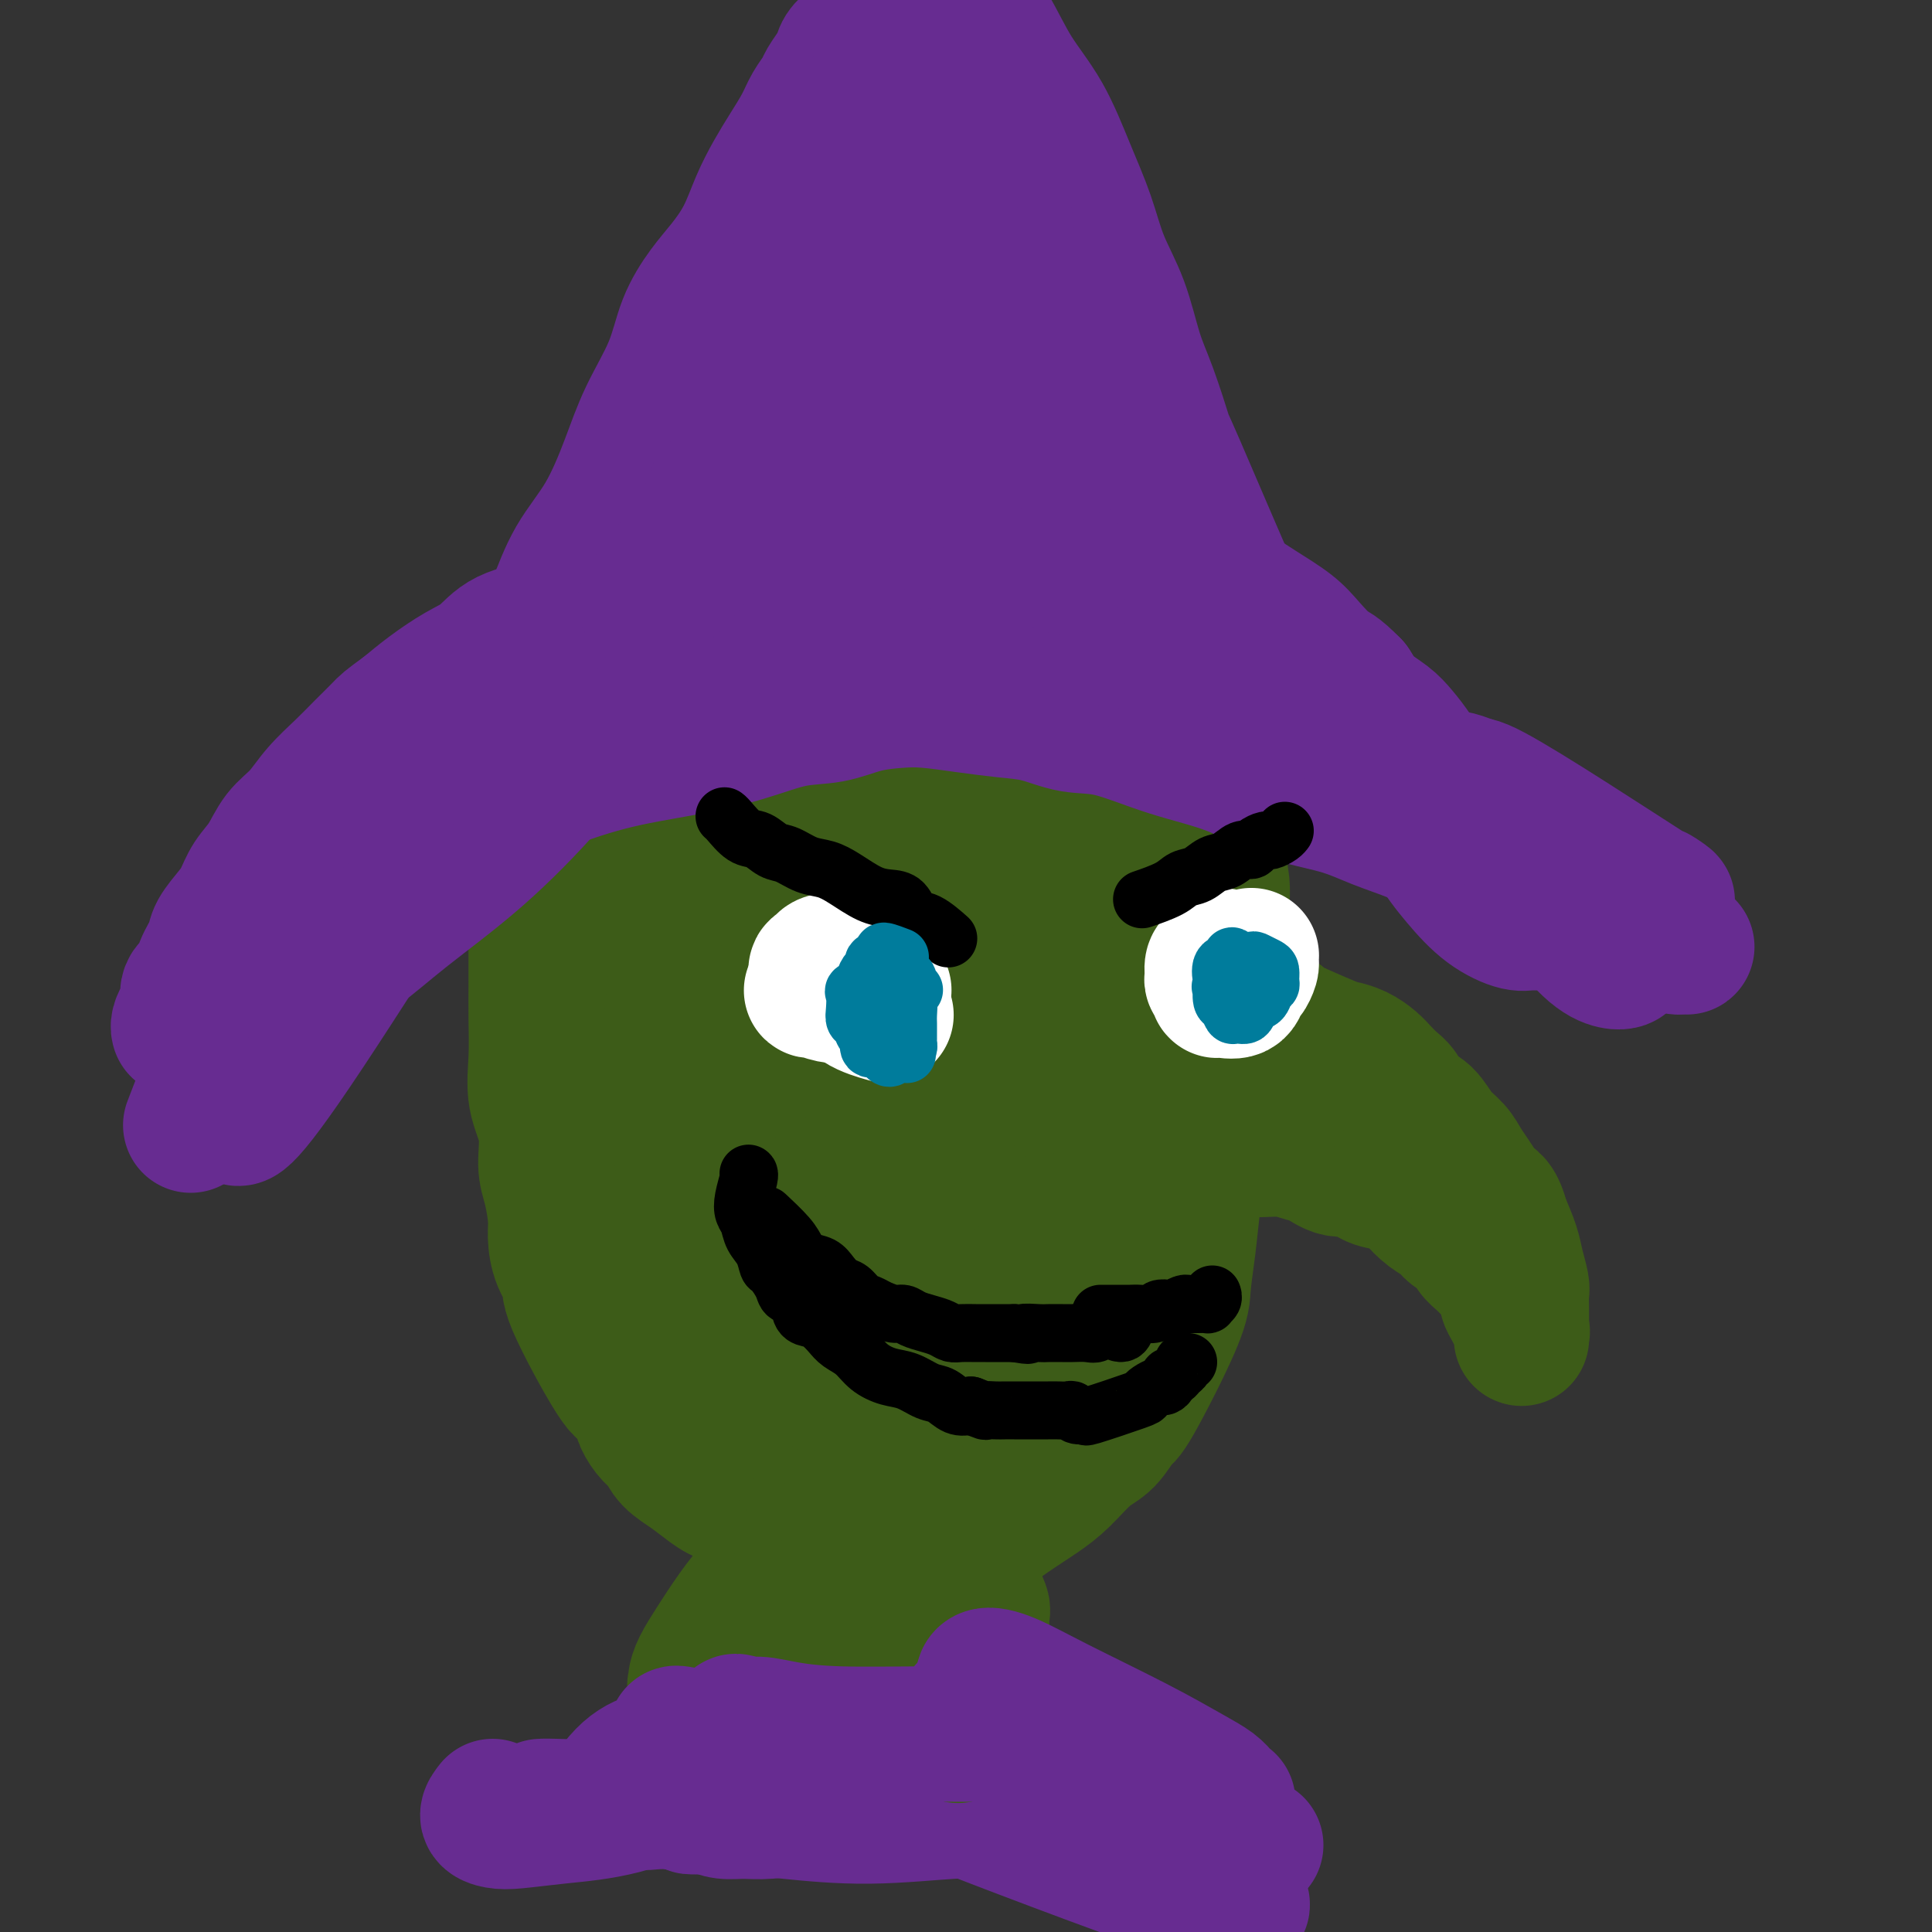 <svg viewBox='0 0 400 400' version='1.1' xmlns='http://www.w3.org/2000/svg' xmlns:xlink='http://www.w3.org/1999/xlink'><rect x="0" y="0" width="400" height="400" fill="#333333" stroke="none"/><g fill='none' stroke='#3D5C18' stroke-width='12' stroke-linecap='round' stroke-linejoin='round'><path d='M188,192c-0.331,3.136 -0.663,6.272 -1,9c-0.337,2.728 -0.681,5.047 -1,7c-0.319,1.953 -0.613,3.541 -1,5c-0.387,1.459 -0.867,2.789 -1,4c-0.133,1.211 0.081,2.302 0,3c-0.081,0.698 -0.458,1.003 -1,1c-0.542,-0.003 -1.249,-0.314 -2,-1c-0.751,-0.686 -1.546,-1.748 -3,-4c-1.454,-2.252 -3.568,-5.695 -5,-9c-1.432,-3.305 -2.184,-6.472 -3,-10c-0.816,-3.528 -1.697,-7.417 -2,-10c-0.303,-2.583 -0.027,-3.859 0,-5c0.027,-1.141 -0.195,-2.148 0,-3c0.195,-0.852 0.808,-1.548 2,-1c1.192,0.548 2.965,2.342 5,6c2.035,3.658 4.333,9.181 6,17c1.667,7.819 2.705,17.935 3,25c0.295,7.065 -0.151,11.079 -1,14c-0.849,2.921 -2.101,4.748 -3,6c-0.899,1.252 -1.446,1.930 -2,2c-0.554,0.070 -1.116,-0.468 -2,-2c-0.884,-1.532 -2.089,-4.056 -3,-8c-0.911,-3.944 -1.527,-9.306 -2,-17c-0.473,-7.694 -0.805,-17.720 0,-27c0.805,-9.280 2.745,-17.815 5,-24c2.255,-6.185 4.825,-10.022 7,-12c2.175,-1.978 3.954,-2.097 6,0c2.046,2.097 4.359,6.411 7,13c2.641,6.589 5.612,15.454 7,26c1.388,10.546 1.194,22.773 1,35'/><path d='M204,232c-0.935,10.054 -3.772,17.689 -6,25c-2.228,7.311 -3.848,14.297 -6,18c-2.152,3.703 -4.834,4.124 -7,4c-2.166,-0.124 -3.814,-0.791 -5,-3c-1.186,-2.209 -1.911,-5.959 -3,-10c-1.089,-4.041 -2.542,-8.372 -3,-14c-0.458,-5.628 0.078,-12.554 1,-21c0.922,-8.446 2.231,-18.411 5,-27c2.769,-8.589 6.997,-15.802 10,-20c3.003,-4.198 4.782,-5.380 7,-5c2.218,0.380 4.875,2.324 7,6c2.125,3.676 3.717,9.086 5,15c1.283,5.914 2.258,12.334 3,20c0.742,7.666 1.251,16.579 0,24c-1.251,7.421 -4.262,13.351 -6,19c-1.738,5.649 -2.204,11.016 -4,12c-1.796,0.984 -4.923,-2.414 -7,-6c-2.077,-3.586 -3.105,-7.361 -4,-13c-0.895,-5.639 -1.656,-13.143 -2,-22c-0.344,-8.857 -0.272,-19.066 1,-29c1.272,-9.934 3.743,-19.591 6,-28c2.257,-8.409 4.301,-15.570 7,-20c2.699,-4.430 6.052,-6.131 9,-4c2.948,2.131 5.489,8.093 8,17c2.511,8.907 4.992,20.759 7,34c2.008,13.241 3.544,27.871 4,40c0.456,12.129 -0.166,21.756 -1,29c-0.834,7.244 -1.878,12.104 -3,16c-1.122,3.896 -2.320,6.827 -4,7c-1.680,0.173 -3.840,-2.414 -6,-5'/><path d='M217,291c-2.050,-2.608 -4.174,-6.628 -6,-12c-1.826,-5.372 -3.355,-12.097 -5,-22c-1.645,-9.903 -3.407,-22.983 -4,-35c-0.593,-12.017 -0.017,-22.972 1,-33c1.017,-10.028 2.474,-19.130 5,-26c2.526,-6.870 6.122,-11.510 9,-14c2.878,-2.490 5.039,-2.832 7,-1c1.961,1.832 3.721,5.837 5,13c1.279,7.163 2.076,17.482 3,27c0.924,9.518 1.976,18.233 2,28c0.024,9.767 -0.981,20.586 -2,29c-1.019,8.414 -2.053,14.422 -3,20c-0.947,5.578 -1.807,10.724 -3,12c-1.193,1.276 -2.718,-1.318 -3,2c-0.282,3.318 0.678,12.549 0,-4c-0.678,-16.549 -2.995,-58.876 -3,-81c-0.005,-22.124 2.300,-24.045 4,-27c1.700,-2.955 2.794,-6.946 4,-8c1.206,-1.054 2.523,0.828 4,6c1.477,5.172 3.115,13.633 5,24c1.885,10.367 4.017,22.638 5,34c0.983,11.362 0.817,21.814 0,31c-0.817,9.186 -2.283,17.106 -4,22c-1.717,4.894 -3.684,6.764 -5,8c-1.316,1.236 -1.983,1.840 -3,1c-1.017,-0.840 -2.386,-3.122 -3,-5c-0.614,-1.878 -0.473,-3.352 -1,-6c-0.527,-2.648 -1.722,-6.471 -2,-11c-0.278,-4.529 0.361,-9.765 1,-15'/><path d='M225,248c0.412,-5.834 0.943,-12.919 2,-19c1.057,-6.081 2.642,-11.157 4,-15c1.358,-3.843 2.490,-6.453 4,-8c1.510,-1.547 3.399,-2.030 5,-2c1.601,0.030 2.915,0.572 4,1c1.085,0.428 1.940,0.741 3,1c1.060,0.259 2.323,0.466 3,1c0.677,0.534 0.768,1.397 1,2c0.232,0.603 0.604,0.946 1,1c0.396,0.054 0.814,-0.182 1,0c0.186,0.182 0.138,0.781 0,1c-0.138,0.219 -0.368,0.059 0,0c0.368,-0.059 1.332,-0.016 0,0c-1.332,0.016 -4.962,0.004 -7,0c-2.038,-0.004 -2.485,-0.002 -3,0c-0.515,0.002 -1.097,0.003 -2,0c-0.903,-0.003 -2.126,-0.012 -2,0c0.126,0.012 1.601,0.044 3,0c1.399,-0.044 2.721,-0.166 4,0c1.279,0.166 2.516,0.618 4,1c1.484,0.382 3.214,0.693 5,1c1.786,0.307 3.628,0.609 5,1c1.372,0.391 2.274,0.872 3,1c0.726,0.128 1.275,-0.095 2,0c0.725,0.095 1.627,0.510 2,1c0.373,0.490 0.216,1.055 0,1c-0.216,-0.055 -0.490,-0.730 -1,-1c-0.510,-0.270 -1.255,-0.135 -2,0'/><path d='M264,216c-0.761,0.109 -1.162,0.382 -2,0c-0.838,-0.382 -2.113,-1.419 -3,-2c-0.887,-0.581 -1.385,-0.705 -2,-1c-0.615,-0.295 -1.346,-0.760 -2,-1c-0.654,-0.240 -1.230,-0.254 -2,-1c-0.770,-0.746 -1.735,-2.224 -2,-3c-0.265,-0.776 0.169,-0.849 0,-1c-0.169,-0.151 -0.940,-0.381 -1,-1c-0.060,-0.619 0.590,-1.626 1,-2c0.410,-0.374 0.578,-0.114 1,0c0.422,0.114 1.098,0.083 2,0c0.902,-0.083 2.031,-0.219 3,0c0.969,0.219 1.779,0.794 3,1c1.221,0.206 2.854,0.043 4,0c1.146,-0.043 1.806,0.034 4,1c2.194,0.966 5.924,2.820 8,4c2.076,1.180 2.499,1.685 3,2c0.501,0.315 1.079,0.440 2,1c0.921,0.560 2.186,1.555 3,2c0.814,0.445 1.176,0.338 2,1c0.824,0.662 2.109,2.091 3,3c0.891,0.909 1.389,1.299 2,2c0.611,0.701 1.334,1.714 2,3c0.666,1.286 1.275,2.844 2,4c0.725,1.156 1.567,1.909 2,3c0.433,1.091 0.456,2.519 1,4c0.544,1.481 1.608,3.014 2,4c0.392,0.986 0.112,1.425 0,2c-0.112,0.575 -0.056,1.288 0,2'/><path d='M300,243c1.083,3.522 0.290,2.827 0,3c-0.290,0.173 -0.078,1.213 0,2c0.078,0.787 0.021,1.322 0,2c-0.021,0.678 -0.005,1.500 0,2c0.005,0.500 -0.002,0.679 0,1c0.002,0.321 0.012,0.784 0,1c-0.012,0.216 -0.048,0.183 0,0c0.048,-0.183 0.179,-0.518 0,-1c-0.179,-0.482 -0.667,-1.112 -1,-2c-0.333,-0.888 -0.511,-2.033 -1,-3c-0.489,-0.967 -1.288,-1.755 -3,-4c-1.712,-2.245 -4.337,-5.949 -6,-8c-1.663,-2.051 -2.363,-2.451 -3,-3c-0.637,-0.549 -1.213,-1.246 -2,-2c-0.787,-0.754 -1.787,-1.564 -3,-2c-1.213,-0.436 -2.638,-0.499 -4,-1c-1.362,-0.501 -2.660,-1.440 -4,-2c-1.340,-0.560 -2.722,-0.741 -4,-1c-1.278,-0.259 -2.454,-0.598 -4,-1c-1.546,-0.402 -3.463,-0.868 -5,-1c-1.537,-0.132 -2.693,0.070 -4,0c-1.307,-0.070 -2.763,-0.412 -4,0c-1.237,0.412 -2.254,1.577 -3,2c-0.746,0.423 -1.221,0.103 -2,0c-0.779,-0.103 -1.864,0.011 -3,0c-1.136,-0.011 -2.325,-0.146 -3,0c-0.675,0.146 -0.838,0.573 -1,1'/><path d='M240,226c-3.267,0.466 -1.435,0.131 -1,0c0.435,-0.131 -0.527,-0.058 -1,0c-0.473,0.058 -0.458,0.099 0,0c0.458,-0.099 1.360,-0.340 2,-1c0.640,-0.660 1.017,-1.740 2,-2c0.983,-0.260 2.573,0.298 4,0c1.427,-0.298 2.690,-1.453 4,-2c1.310,-0.547 2.668,-0.488 4,-1c1.332,-0.512 2.637,-1.597 4,-2c1.363,-0.403 2.784,-0.126 4,0c1.216,0.126 2.226,0.101 3,0c0.774,-0.101 1.312,-0.277 4,0c2.688,0.277 7.528,1.008 10,2c2.472,0.992 2.577,2.246 4,3c1.423,0.754 4.164,1.008 6,2c1.836,0.992 2.767,2.723 4,4c1.233,1.277 2.769,2.100 4,3c1.231,0.900 2.159,1.879 3,3c0.841,1.121 1.596,2.386 2,3c0.404,0.614 0.458,0.579 1,1c0.542,0.421 1.572,1.298 2,2c0.428,0.702 0.256,1.230 0,1c-0.256,-0.230 -0.594,-1.216 -1,-2c-0.406,-0.784 -0.878,-1.365 -1,-2c-0.122,-0.635 0.108,-1.324 0,-2c-0.108,-0.676 -0.554,-1.338 -1,-2'/><path d='M302,234c-0.577,-1.609 -0.518,-2.132 -1,-3c-0.482,-0.868 -1.503,-2.082 -2,-3c-0.497,-0.918 -0.469,-1.539 -2,-3c-1.531,-1.461 -4.619,-3.761 -7,-5c-2.381,-1.239 -4.054,-1.417 -6,-2c-1.946,-0.583 -4.166,-1.572 -6,-2c-1.834,-0.428 -3.281,-0.294 -6,0c-2.719,0.294 -6.711,0.747 -9,1c-2.289,0.253 -2.875,0.305 -4,1c-1.125,0.695 -2.789,2.033 -4,3c-1.211,0.967 -1.970,1.565 -3,2c-1.030,0.435 -2.330,0.709 -3,1c-0.670,0.291 -0.710,0.600 -2,2c-1.290,1.400 -3.829,3.893 -5,5c-1.171,1.107 -0.972,0.830 -1,1c-0.028,0.170 -0.283,0.789 0,1c0.283,0.211 1.103,0.015 2,0c0.897,-0.015 1.869,0.151 3,0c1.131,-0.151 2.419,-0.618 4,-1c1.581,-0.382 3.455,-0.680 5,-1c1.545,-0.320 2.762,-0.663 4,-1c1.238,-0.337 2.497,-0.668 4,-1c1.503,-0.332 3.252,-0.666 5,-1'/><path d='M268,228c4.558,-0.462 2.952,-0.116 3,0c0.048,0.116 1.749,0.002 3,0c1.251,-0.002 2.053,0.107 3,0c0.947,-0.107 2.038,-0.431 3,0c0.962,0.431 1.793,1.617 3,2c1.207,0.383 2.788,-0.038 4,0c1.212,0.038 2.055,0.536 3,1c0.945,0.464 1.993,0.895 3,1c1.007,0.105 1.973,-0.115 3,0c1.027,0.115 2.114,0.567 3,1c0.886,0.433 1.571,0.848 2,1c0.429,0.152 0.601,0.040 1,0c0.399,-0.040 1.025,-0.008 2,1c0.975,1.008 2.299,2.991 3,4c0.701,1.009 0.781,1.042 1,1c0.219,-0.042 0.578,-0.160 1,0c0.422,0.160 0.906,0.598 1,1c0.094,0.402 -0.201,0.768 0,1c0.201,0.232 0.900,0.329 1,0c0.100,-0.329 -0.399,-1.085 -1,-2c-0.601,-0.915 -1.306,-1.987 -2,-3c-0.694,-1.013 -1.379,-1.965 -2,-3c-0.621,-1.035 -1.177,-2.153 -2,-3c-0.823,-0.847 -1.911,-1.424 -3,-2'/><path d='M301,229c-1.876,-2.380 -2.066,-2.329 -3,-3c-0.934,-0.671 -2.612,-2.062 -4,-3c-1.388,-0.938 -2.486,-1.421 -4,-2c-1.514,-0.579 -3.444,-1.253 -5,-2c-1.556,-0.747 -2.737,-1.566 -4,-2c-1.263,-0.434 -2.607,-0.482 -4,-1c-1.393,-0.518 -2.833,-1.505 -4,-2c-1.167,-0.495 -2.059,-0.498 -3,-1c-0.941,-0.502 -1.930,-1.501 -3,-2c-1.070,-0.499 -2.221,-0.496 -3,-1c-0.779,-0.504 -1.186,-1.515 -2,-2c-0.814,-0.485 -2.036,-0.445 -3,-1c-0.964,-0.555 -1.672,-1.705 -2,-2c-0.328,-0.295 -0.278,0.263 -1,0c-0.722,-0.263 -2.217,-1.349 -3,-2c-0.783,-0.651 -0.854,-0.869 -1,-1c-0.146,-0.131 -0.367,-0.177 0,0c0.367,0.177 1.322,0.576 2,1c0.678,0.424 1.081,0.872 2,1c0.919,0.128 2.356,-0.065 4,0c1.644,0.065 3.497,0.388 5,1c1.503,0.612 2.656,1.514 4,2c1.344,0.486 2.880,0.556 4,1c1.120,0.444 1.825,1.263 3,2c1.175,0.737 2.820,1.394 4,2c1.180,0.606 1.895,1.163 3,2c1.105,0.837 2.602,1.953 4,3c1.398,1.047 2.699,2.023 4,3'/><path d='M291,220c3.468,2.619 3.138,3.167 4,4c0.862,0.833 2.917,1.951 4,3c1.083,1.049 1.193,2.028 2,3c0.807,0.972 2.310,1.937 3,3c0.690,1.063 0.566,2.224 1,3c0.434,0.776 1.425,1.166 2,2c0.575,0.834 0.732,2.111 1,3c0.268,0.889 0.646,1.389 1,2c0.354,0.611 0.683,1.331 1,2c0.317,0.669 0.622,1.285 1,2c0.378,0.715 0.830,1.529 1,2c0.170,0.471 0.058,0.598 0,1c-0.058,0.402 -0.063,1.078 0,2c0.063,0.922 0.194,2.089 0,2c-0.194,-0.089 -0.713,-1.434 -1,-3c-0.287,-1.566 -0.342,-3.353 -1,-5c-0.658,-1.647 -1.919,-3.155 -3,-5c-1.081,-1.845 -1.981,-4.027 -3,-6c-1.019,-1.973 -2.156,-3.736 -3,-5c-0.844,-1.264 -1.396,-2.030 -2,-3c-0.604,-0.970 -1.261,-2.144 -2,-3c-0.739,-0.856 -1.559,-1.394 -2,-2c-0.441,-0.606 -0.504,-1.280 -1,-2c-0.496,-0.720 -1.426,-1.486 -2,-2c-0.574,-0.514 -0.793,-0.777 -1,-1c-0.207,-0.223 -0.402,-0.406 -1,-1c-0.598,-0.594 -1.599,-1.598 -2,-2c-0.401,-0.402 -0.200,-0.201 0,0'/><path d='M313,249c0.021,0.021 0.042,0.042 0,0c-0.042,-0.042 -0.146,-0.147 0,0c0.146,0.147 0.540,0.545 0,0c-0.540,-0.545 -2.016,-2.034 -3,-3c-0.984,-0.966 -1.475,-1.410 -2,-2c-0.525,-0.590 -1.083,-1.328 -2,-2c-0.917,-0.672 -2.191,-1.279 -3,-2c-0.809,-0.721 -1.152,-1.556 -2,-2c-0.848,-0.444 -2.200,-0.497 -3,-1c-0.800,-0.503 -1.047,-1.455 -2,-2c-0.953,-0.545 -2.610,-0.683 -4,-1c-1.390,-0.317 -2.511,-0.813 -4,-1c-1.489,-0.187 -3.346,-0.065 -5,0c-1.654,0.065 -3.103,0.073 -5,0c-1.897,-0.073 -4.240,-0.226 -6,0c-1.760,0.226 -2.936,0.831 -4,1c-1.064,0.169 -2.014,-0.100 -3,0c-0.986,0.100 -2.006,0.567 -3,1c-0.994,0.433 -1.961,0.830 -3,1c-1.039,0.170 -2.151,0.112 -3,0c-0.849,-0.112 -1.434,-0.277 -2,0c-0.566,0.277 -1.114,0.998 -2,1c-0.886,0.002 -2.110,-0.714 -3,-1c-0.890,-0.286 -1.445,-0.143 -2,0'/><path d='M247,236c-6.600,0.467 -2.600,0.133 -1,0c1.600,-0.133 0.800,-0.067 0,0'/><path d='M300,251c0.211,0.464 0.421,0.928 0,0c-0.421,-0.928 -1.474,-3.247 -2,-5c-0.526,-1.753 -0.526,-2.939 -1,-4c-0.474,-1.061 -1.421,-1.998 -2,-3c-0.579,-1.002 -0.789,-2.069 -1,-3c-0.211,-0.931 -0.424,-1.725 -1,-3c-0.576,-1.275 -1.516,-3.030 -2,-4c-0.484,-0.970 -0.513,-1.155 -1,-2c-0.487,-0.845 -1.431,-2.351 -2,-3c-0.569,-0.649 -0.763,-0.442 -1,-1c-0.237,-0.558 -0.517,-1.881 -1,-3c-0.483,-1.119 -1.168,-2.034 -2,-3c-0.832,-0.966 -1.811,-1.983 -3,-3c-1.189,-1.017 -2.586,-2.033 -4,-3c-1.414,-0.967 -2.843,-1.883 -4,-3c-1.157,-1.117 -2.042,-2.433 -3,-3c-0.958,-0.567 -1.989,-0.383 -3,-1c-1.011,-0.617 -2.003,-2.033 -3,-3c-0.997,-0.967 -1.998,-1.483 -3,-2'/><path d='M261,199c-4.093,-3.210 -2.826,-2.237 -3,-2c-0.174,0.237 -1.791,-0.264 -3,-1c-1.209,-0.736 -2.011,-1.708 -3,-2c-0.989,-0.292 -2.167,0.094 -3,0c-0.833,-0.094 -1.322,-0.670 -2,-1c-0.678,-0.330 -1.544,-0.414 -2,-1c-0.456,-0.586 -0.501,-1.674 -1,-2c-0.499,-0.326 -1.452,0.108 -2,0c-0.548,-0.108 -0.692,-0.759 -1,-1c-0.308,-0.241 -0.782,-0.072 -1,0c-0.218,0.072 -0.182,0.048 0,0c0.182,-0.048 0.509,-0.121 1,0c0.491,0.121 1.145,0.437 2,1c0.855,0.563 1.910,1.374 3,2c1.090,0.626 2.214,1.069 3,2c0.786,0.931 1.234,2.351 2,3c0.766,0.649 1.852,0.528 3,1c1.148,0.472 2.360,1.537 3,2c0.640,0.463 0.707,0.324 2,1c1.293,0.676 3.811,2.167 5,3c1.189,0.833 1.048,1.008 1,1c-0.048,-0.008 -0.005,-0.198 0,0c0.005,0.198 -0.030,0.785 0,1c0.030,0.215 0.123,0.058 0,0c-0.123,-0.058 -0.464,-0.017 -1,0c-0.536,0.017 -1.268,0.008 -2,0'/><path d='M262,206c-0.740,-0.061 -1.592,-1.213 -3,-2c-1.408,-0.787 -3.374,-1.208 -5,-3c-1.626,-1.792 -2.912,-4.954 -5,-8c-2.088,-3.046 -4.980,-5.976 -7,-9c-2.020,-3.024 -3.170,-6.140 -4,-9c-0.830,-2.860 -1.339,-5.462 -2,-8c-0.661,-2.538 -1.472,-5.011 -2,-7c-0.528,-1.989 -0.772,-3.494 -1,-5c-0.228,-1.506 -0.441,-3.013 0,-4c0.441,-0.987 1.537,-1.454 2,-2c0.463,-0.546 0.294,-1.170 1,-1c0.706,0.170 2.286,1.135 4,4c1.714,2.865 3.561,7.630 5,16c1.439,8.370 2.468,20.345 2,30c-0.468,9.655 -2.434,16.991 -5,22c-2.566,5.009 -5.732,7.690 -8,9c-2.268,1.310 -3.639,1.247 -5,1c-1.361,-0.247 -2.712,-0.679 -4,-3c-1.288,-2.321 -2.515,-6.533 -4,-5c-1.485,1.533 -3.230,8.810 -3,-9c0.230,-17.810 2.434,-60.707 4,-78c1.566,-17.293 2.493,-8.982 3,-6c0.507,2.982 0.595,0.635 1,1c0.405,0.365 1.128,3.443 2,7c0.872,3.557 1.894,7.593 3,15c1.106,7.407 2.298,18.187 3,30c0.702,11.813 0.915,24.661 0,36c-0.915,11.339 -2.957,21.170 -5,31'/><path d='M229,249c-2.153,8.752 -5.034,15.131 -8,20c-2.966,4.869 -6.017,8.228 -9,10c-2.983,1.772 -5.897,1.956 -8,1c-2.103,-0.956 -3.393,-3.051 -5,-6c-1.607,-2.949 -3.531,-6.750 -5,-11c-1.469,-4.250 -2.483,-8.948 -4,-16c-1.517,-7.052 -3.538,-16.458 -4,-27c-0.462,-10.542 0.637,-22.221 2,-33c1.363,-10.779 2.992,-20.658 5,-29c2.008,-8.342 4.395,-15.148 6,-20c1.605,-4.852 2.429,-7.749 3,-9c0.571,-1.251 0.890,-0.854 1,1c0.110,1.854 0.011,5.167 0,9c-0.011,3.833 0.064,8.188 0,14c-0.064,5.812 -0.268,13.080 -1,23c-0.732,9.920 -1.991,22.490 -3,33c-1.009,10.510 -1.766,18.959 -3,26c-1.234,7.041 -2.944,12.674 -5,16c-2.056,3.326 -4.458,4.345 -6,5c-1.542,0.655 -2.223,0.946 -3,0c-0.777,-0.946 -1.651,-3.127 -2,-4c-0.349,-0.873 -0.175,-0.436 0,0'/></g>
<g fill='none' stroke='#3D5C18' stroke-width='28' stroke-linecap='round' stroke-linejoin='round'><path d='M208,279c1.010,1.618 2.020,3.236 0,0c-2.020,-3.236 -7.071,-11.327 -11,-20c-3.929,-8.673 -6.737,-17.930 -10,-29c-3.263,-11.070 -6.982,-23.953 -9,-34c-2.018,-10.047 -2.335,-17.257 -2,-24c0.335,-6.743 1.322,-13.018 3,-17c1.678,-3.982 4.048,-5.671 6,-7c1.952,-1.329 3.485,-2.298 5,-2c1.515,0.298 3.012,1.864 5,5c1.988,3.136 4.469,7.842 7,14c2.531,6.158 5.114,13.768 7,23c1.886,9.232 3.076,20.087 2,30c-1.076,9.913 -4.419,18.884 -7,27c-2.581,8.116 -4.401,15.376 -7,21c-2.599,5.624 -5.976,9.610 -9,12c-3.024,2.390 -5.696,3.183 -8,3c-2.304,-0.183 -4.239,-1.342 -6,-4c-1.761,-2.658 -3.346,-6.816 -5,-12c-1.654,-5.184 -3.375,-11.395 -5,-20c-1.625,-8.605 -3.152,-19.606 -3,-30c0.152,-10.394 1.983,-20.182 4,-29c2.017,-8.818 4.218,-16.665 7,-23c2.782,-6.335 6.143,-11.160 10,-14c3.857,-2.840 8.210,-3.697 12,-3c3.790,0.697 7.018,2.949 11,8c3.982,5.051 8.717,12.900 12,21c3.283,8.100 5.115,16.450 6,25c0.885,8.550 0.824,17.300 0,25c-0.824,7.700 -2.412,14.350 -4,21'/><path d='M219,246c-2.177,9.760 -5.618,11.159 -8,14c-2.382,2.841 -3.704,7.125 -5,9c-1.296,1.875 -2.567,1.342 -4,0c-1.433,-1.342 -3.029,-3.492 -5,-7c-1.971,-3.508 -4.318,-8.375 -6,-16c-1.682,-7.625 -2.699,-18.008 -4,-29c-1.301,-10.992 -2.886,-22.592 -3,-33c-0.114,-10.408 1.242,-19.623 3,-26c1.758,-6.377 3.917,-9.916 6,-12c2.083,-2.084 4.089,-2.713 6,-2c1.911,0.713 3.728,2.767 6,6c2.272,3.233 4.999,7.646 7,14c2.001,6.354 3.275,14.648 4,24c0.725,9.352 0.899,19.760 0,29c-0.899,9.240 -2.873,17.310 -5,25c-2.127,7.690 -4.406,14.998 -8,20c-3.594,5.002 -8.502,7.698 -10,13c-1.498,5.302 0.413,13.210 -9,5c-9.413,-8.210 -30.150,-32.539 -39,-46c-8.850,-13.461 -5.813,-16.054 -5,-22c0.813,-5.946 -0.598,-15.245 -1,-23c-0.402,-7.755 0.204,-13.965 1,-20c0.796,-6.035 1.783,-11.895 3,-17c1.217,-5.105 2.666,-9.456 5,-13c2.334,-3.544 5.553,-6.280 8,-8c2.447,-1.720 4.120,-2.425 6,-3c1.880,-0.575 3.966,-1.022 6,-1c2.034,0.022 4.017,0.511 6,1'/><path d='M174,128c3.850,-0.062 4.476,1.284 6,3c1.524,1.716 3.947,3.803 6,6c2.053,2.197 3.735,4.506 5,9c1.265,4.494 2.112,11.175 3,21c0.888,9.825 1.815,22.794 2,35c0.185,12.206 -0.372,23.650 -1,33c-0.628,9.350 -1.325,16.605 -3,24c-1.675,7.395 -4.326,14.931 -7,21c-2.674,6.069 -5.371,10.671 -7,14c-1.629,3.329 -2.190,5.384 -3,7c-0.810,1.616 -1.868,2.793 -3,3c-1.132,0.207 -2.339,-0.557 -4,-3c-1.661,-2.443 -3.777,-6.564 -5,-5c-1.223,1.564 -1.555,8.815 -8,-9c-6.445,-17.815 -19.004,-60.694 -24,-80c-4.996,-19.306 -2.430,-15.038 -1,-17c1.430,-1.962 1.725,-10.153 3,-17c1.275,-6.847 3.531,-12.350 5,-17c1.469,-4.650 2.151,-8.447 3,-12c0.849,-3.553 1.863,-6.861 3,-9c1.137,-2.139 2.395,-3.109 3,-4c0.605,-0.891 0.557,-1.701 1,-2c0.443,-0.299 1.375,-0.086 2,0c0.625,0.086 0.941,0.044 1,0c0.059,-0.044 -0.138,-0.089 0,0c0.138,0.089 0.611,0.311 1,1c0.389,0.689 0.695,1.844 1,3'/><path d='M153,133c0.468,0.880 0.138,1.081 0,2c-0.138,0.919 -0.084,2.557 0,4c0.084,1.443 0.199,2.691 0,4c-0.199,1.309 -0.710,2.679 -1,4c-0.290,1.321 -0.357,2.592 -1,5c-0.643,2.408 -1.860,5.953 -3,9c-1.140,3.047 -2.203,5.596 -3,9c-0.797,3.404 -1.328,7.662 -2,11c-0.672,3.338 -1.483,5.754 -2,9c-0.517,3.246 -0.738,7.321 -1,11c-0.262,3.679 -0.564,6.963 -1,11c-0.436,4.037 -1.006,8.829 -1,14c0.006,5.171 0.588,10.723 1,15c0.412,4.277 0.654,7.279 1,12c0.346,4.721 0.797,11.160 1,14c0.203,2.840 0.160,2.079 0,2c-0.160,-0.079 -0.436,0.523 0,1c0.436,0.477 1.583,0.830 2,1c0.417,0.170 0.103,0.157 0,0c-0.103,-0.157 0.006,-0.459 0,-1c-0.006,-0.541 -0.125,-1.320 0,-3c0.125,-1.680 0.494,-4.261 1,-9c0.506,-4.739 1.149,-11.634 2,-19c0.851,-7.366 1.908,-15.201 3,-22c1.092,-6.799 2.217,-12.561 3,-17c0.783,-4.439 1.224,-7.554 2,-10c0.776,-2.446 1.888,-4.223 3,-6'/><path d='M157,184c2.898,-13.719 2.142,-5.016 2,-3c-0.142,2.016 0.329,-2.656 1,-5c0.671,-2.344 1.542,-2.360 2,-3c0.458,-0.640 0.505,-1.902 1,-3c0.495,-1.098 1.439,-2.030 2,-3c0.561,-0.970 0.739,-1.978 1,-3c0.261,-1.022 0.607,-2.059 1,-3c0.393,-0.941 0.835,-1.785 1,-3c0.165,-1.215 0.055,-2.801 0,-4c-0.055,-1.199 -0.055,-2.012 0,-3c0.055,-0.988 0.164,-2.153 0,-3c-0.164,-0.847 -0.601,-1.378 -1,-2c-0.399,-0.622 -0.760,-1.337 -1,-2c-0.240,-0.663 -0.360,-1.274 -1,-2c-0.640,-0.726 -1.800,-1.569 -3,-2c-1.200,-0.431 -2.439,-0.452 -4,-1c-1.561,-0.548 -3.444,-1.625 -5,-2c-1.556,-0.375 -2.785,-0.050 -4,0c-1.215,0.050 -2.414,-0.177 -4,0c-1.586,0.177 -3.557,0.757 -5,1c-1.443,0.243 -2.358,0.149 -4,1c-1.642,0.851 -4.012,2.646 -5,3c-0.988,0.354 -0.593,-0.732 -3,2c-2.407,2.732 -7.617,9.282 -10,13c-2.383,3.718 -1.938,4.605 -2,6c-0.062,1.395 -0.632,3.299 -1,5c-0.368,1.701 -0.534,3.200 -1,5c-0.466,1.800 -1.233,3.900 -2,6'/><path d='M112,179c-1.155,4.622 -1.041,5.178 -1,7c0.041,1.822 0.009,4.912 0,8c-0.009,3.088 0.005,6.175 0,9c-0.005,2.825 -0.030,5.389 0,8c0.030,2.611 0.116,5.270 0,8c-0.116,2.730 -0.434,5.532 0,8c0.434,2.468 1.618,4.602 2,7c0.382,2.398 -0.040,5.060 0,7c0.040,1.940 0.541,3.157 1,5c0.459,1.843 0.876,4.312 1,6c0.124,1.688 -0.044,2.594 0,4c0.044,1.406 0.301,3.313 1,5c0.699,1.687 1.840,3.155 2,4c0.160,0.845 -0.663,1.069 1,5c1.663,3.931 5.810,11.571 8,15c2.190,3.429 2.421,2.647 3,3c0.579,0.353 1.504,1.841 2,3c0.496,1.159 0.561,1.990 1,3c0.439,1.010 1.250,2.199 2,3c0.750,0.801 1.437,1.213 2,2c0.563,0.787 1.001,1.950 2,3c0.999,1.050 2.559,1.987 4,3c1.441,1.013 2.763,2.102 4,3c1.237,0.898 2.390,1.605 4,2c1.610,0.395 3.679,0.477 5,1c1.321,0.523 1.894,1.487 3,2c1.106,0.513 2.745,0.575 4,1c1.255,0.425 2.128,1.212 3,2'/><path d='M166,316c5.062,2.409 4.217,1.430 5,1c0.783,-0.430 3.196,-0.311 5,0c1.804,0.311 3.000,0.815 4,1c1.000,0.185 1.803,0.051 3,0c1.197,-0.051 2.788,-0.018 4,0c1.212,0.018 2.045,0.021 3,0c0.955,-0.021 2.031,-0.066 3,0c0.969,0.066 1.830,0.244 3,0c1.170,-0.244 2.650,-0.909 4,-1c1.350,-0.091 2.570,0.393 4,0c1.430,-0.393 3.071,-1.664 5,-3c1.929,-1.336 4.145,-2.737 6,-4c1.855,-1.263 3.348,-2.388 5,-4c1.652,-1.612 3.462,-3.712 5,-5c1.538,-1.288 2.804,-1.766 4,-3c1.196,-1.234 2.324,-3.225 3,-4c0.676,-0.775 0.902,-0.333 3,-4c2.098,-3.667 6.068,-11.441 8,-16c1.932,-4.559 1.827,-5.902 2,-8c0.173,-2.098 0.625,-4.951 1,-8c0.375,-3.049 0.674,-6.292 1,-9c0.326,-2.708 0.679,-4.879 1,-7c0.321,-2.121 0.612,-4.191 1,-6c0.388,-1.809 0.875,-3.358 1,-5c0.125,-1.642 -0.111,-3.378 0,-5c0.111,-1.622 0.568,-3.129 1,-5c0.432,-1.871 0.838,-4.106 1,-6c0.162,-1.894 0.081,-3.447 0,-5'/><path d='M252,210c1.619,-10.895 1.166,-6.133 1,-5c-0.166,1.133 -0.044,-1.364 0,-3c0.044,-1.636 0.009,-2.411 0,-4c-0.009,-1.589 0.007,-3.993 0,-6c-0.007,-2.007 -0.039,-3.619 0,-5c0.039,-1.381 0.147,-2.532 0,-4c-0.147,-1.468 -0.549,-3.254 -1,-5c-0.451,-1.746 -0.952,-3.451 -1,-5c-0.048,-1.549 0.356,-2.941 0,-4c-0.356,-1.059 -1.473,-1.783 -2,-3c-0.527,-1.217 -0.464,-2.926 -1,-4c-0.536,-1.074 -1.669,-1.512 -2,-2c-0.331,-0.488 0.142,-1.026 -2,-4c-2.142,-2.974 -6.898,-8.382 -9,-11c-2.102,-2.618 -1.549,-2.444 -2,-3c-0.451,-0.556 -1.904,-1.840 -3,-3c-1.096,-1.160 -1.834,-2.195 -3,-3c-1.166,-0.805 -2.761,-1.382 -4,-2c-1.239,-0.618 -2.124,-1.279 -3,-2c-0.876,-0.721 -1.745,-1.502 -3,-2c-1.255,-0.498 -2.897,-0.711 -4,-1c-1.103,-0.289 -1.667,-0.652 -3,-1c-1.333,-0.348 -3.436,-0.682 -5,-1c-1.564,-0.318 -2.590,-0.621 -4,-1c-1.410,-0.379 -3.203,-0.833 -5,-1c-1.797,-0.167 -3.599,-0.045 -5,0c-1.401,0.045 -2.400,0.013 -4,0c-1.600,-0.013 -3.800,-0.006 -6,0'/><path d='M181,125c-6.303,-0.534 -4.062,0.631 -4,1c0.062,0.369 -2.056,-0.059 -4,0c-1.944,0.059 -3.714,0.603 -5,1c-1.286,0.397 -2.089,0.645 -3,1c-0.911,0.355 -1.931,0.817 -3,1c-1.069,0.183 -2.189,0.088 -3,0c-0.811,-0.088 -1.314,-0.167 -2,0c-0.686,0.167 -1.555,0.581 -2,1c-0.445,0.419 -0.466,0.844 -1,1c-0.534,0.156 -1.581,0.045 -2,0c-0.419,-0.045 -0.209,-0.022 0,0'/><path d='M177,204c-0.069,-0.994 -0.138,-1.988 0,0c0.138,1.988 0.485,6.959 1,11c0.515,4.041 1.200,7.152 2,11c0.800,3.848 1.717,8.432 3,13c1.283,4.568 2.932,9.120 4,13c1.068,3.880 1.554,7.090 2,10c0.446,2.910 0.852,5.521 1,8c0.148,2.479 0.040,4.825 0,7c-0.040,2.175 -0.011,4.179 0,6c0.011,1.821 0.003,3.457 0,5c-0.003,1.543 -0.001,2.992 0,4c0.001,1.008 0.000,1.577 0,2c-0.000,0.423 -0.000,0.702 0,1c0.000,0.298 0.000,0.616 0,1c-0.000,0.384 -0.000,0.834 0,1c0.000,0.166 0.000,0.047 0,0c-0.000,-0.047 -0.000,-0.024 0,0'/><path d='M216,251c0.069,-0.087 0.139,-0.174 0,0c-0.139,0.174 -0.486,0.608 0,0c0.486,-0.608 1.806,-2.257 3,-3c1.194,-0.743 2.262,-0.581 3,-1c0.738,-0.419 1.145,-1.418 2,-2c0.855,-0.582 2.158,-0.747 3,-1c0.842,-0.253 1.223,-0.593 2,-1c0.777,-0.407 1.951,-0.882 3,-1c1.049,-0.118 1.975,0.122 3,0c1.025,-0.122 2.150,-0.607 3,-1c0.850,-0.393 1.424,-0.694 2,-1c0.576,-0.306 1.155,-0.618 2,-1c0.845,-0.382 1.958,-0.834 3,-1c1.042,-0.166 2.013,-0.044 3,0c0.987,0.044 1.989,0.011 3,0c1.011,-0.011 2.031,0.000 3,0c0.969,-0.000 1.886,-0.013 3,0c1.114,0.013 2.426,0.050 4,0c1.574,-0.050 3.412,-0.187 5,0c1.588,0.187 2.927,0.698 4,1c1.073,0.302 1.879,0.396 3,1c1.121,0.604 2.558,1.719 4,2c1.442,0.281 2.888,-0.270 4,0c1.112,0.270 1.889,1.363 3,2c1.111,0.637 2.555,0.819 4,1'/><path d='M288,245c4.397,1.606 4.390,2.121 5,3c0.610,0.879 1.836,2.122 3,3c1.164,0.878 2.266,1.391 3,2c0.734,0.609 1.099,1.314 2,2c0.901,0.686 2.339,1.353 3,2c0.661,0.647 0.544,1.275 1,2c0.456,0.725 1.485,1.546 2,2c0.515,0.454 0.516,0.541 1,1c0.484,0.459 1.452,1.289 2,2c0.548,0.711 0.676,1.301 1,2c0.324,0.699 0.843,1.507 1,2c0.157,0.493 -0.049,0.672 0,1c0.049,0.328 0.353,0.806 1,2c0.647,1.194 1.637,3.105 2,4c0.363,0.895 0.097,0.773 0,1c-0.097,0.227 -0.026,0.804 0,1c0.026,0.196 0.007,0.013 0,0c-0.007,-0.013 -0.002,0.146 0,0c0.002,-0.146 0.000,-0.595 0,-1c-0.000,-0.405 0.001,-0.764 0,-1c-0.001,-0.236 -0.003,-0.348 0,-1c0.003,-0.652 0.013,-1.842 0,-3c-0.013,-1.158 -0.048,-2.283 0,-3c0.048,-0.717 0.178,-1.027 0,-2c-0.178,-0.973 -0.663,-2.608 -1,-4c-0.337,-1.392 -0.525,-2.541 -1,-4c-0.475,-1.459 -1.238,-3.230 -2,-5'/><path d='M311,253c-1.143,-4.331 -2.000,-4.159 -3,-5c-1.000,-0.841 -2.143,-2.694 -3,-4c-0.857,-1.306 -1.426,-2.064 -2,-3c-0.574,-0.936 -1.151,-2.050 -2,-3c-0.849,-0.950 -1.971,-1.735 -3,-3c-1.029,-1.265 -1.967,-3.010 -3,-4c-1.033,-0.990 -2.163,-1.224 -3,-2c-0.837,-0.776 -1.381,-2.095 -2,-3c-0.619,-0.905 -1.311,-1.395 -2,-2c-0.689,-0.605 -1.374,-1.325 -2,-2c-0.626,-0.675 -1.192,-1.306 -2,-2c-0.808,-0.694 -1.857,-1.453 -3,-2c-1.143,-0.547 -2.379,-0.882 -3,-1c-0.621,-0.118 -0.628,-0.017 -3,-1c-2.372,-0.983 -7.109,-3.048 -9,-4c-1.891,-0.952 -0.937,-0.791 -1,-1c-0.063,-0.209 -1.144,-0.788 -2,-1c-0.856,-0.212 -1.486,-0.057 -2,0c-0.514,0.057 -0.912,0.015 -1,0c-0.088,-0.015 0.134,-0.004 0,0c-0.134,0.004 -0.624,0.001 -1,0c-0.376,-0.001 -0.640,-0.000 -1,0c-0.360,0.000 -0.817,0.000 -1,0c-0.183,-0.000 -0.091,-0.000 0,0'/><path d='M257,210c-4.500,-1.667 -2.250,-0.833 0,0'/><path d='M262,226c-1.833,1.151 -3.667,2.303 -5,3c-1.333,0.697 -2.167,0.941 -4,2c-1.833,1.059 -4.667,2.935 -7,5c-2.333,2.065 -4.166,4.319 -7,7c-2.834,2.681 -6.670,5.790 -10,9c-3.330,3.210 -6.153,6.522 -9,10c-2.847,3.478 -5.716,7.122 -8,10c-2.284,2.878 -3.983,4.991 -6,7c-2.017,2.009 -4.354,3.913 -6,5c-1.646,1.087 -2.603,1.358 -3,2c-0.397,0.642 -0.234,1.655 -1,2c-0.766,0.345 -2.459,0.021 -3,0c-0.541,-0.021 0.071,0.261 0,0c-0.071,-0.261 -0.823,-1.066 -1,-2c-0.177,-0.934 0.223,-1.998 1,-4c0.777,-2.002 1.931,-4.942 3,-8c1.069,-3.058 2.054,-6.232 4,-9c1.946,-2.768 4.854,-5.129 7,-7c2.146,-1.871 3.530,-3.252 5,-4c1.470,-0.748 3.027,-0.862 4,-1c0.973,-0.138 1.362,-0.300 2,0c0.638,0.300 1.524,1.063 2,2c0.476,0.937 0.542,2.050 0,5c-0.542,2.950 -1.692,7.739 -3,12c-1.308,4.261 -2.775,7.993 -4,12c-1.225,4.007 -2.207,8.288 -3,11c-0.793,2.712 -1.396,3.856 -2,5'/><path d='M208,300c-2.278,7.363 -1.973,3.269 -2,2c-0.027,-1.269 -0.387,0.285 -1,1c-0.613,0.715 -1.478,0.590 -2,0c-0.522,-0.590 -0.701,-1.644 -1,-3c-0.299,-1.356 -0.719,-3.014 -1,-5c-0.281,-1.986 -0.422,-4.299 0,-7c0.422,-2.701 1.407,-5.789 2,-8c0.593,-2.211 0.792,-3.545 1,-5c0.208,-1.455 0.424,-3.033 1,-4c0.576,-0.967 1.513,-1.324 2,-2c0.487,-0.676 0.523,-1.670 1,-2c0.477,-0.330 1.396,0.003 2,0c0.604,-0.003 0.894,-0.341 1,0c0.106,0.341 0.029,1.361 0,2c-0.029,0.639 -0.008,0.897 0,1c0.008,0.103 0.004,0.052 0,0'/></g>
<g fill='none' stroke='#672C91' stroke-width='28' stroke-linecap='round' stroke-linejoin='round'><path d='M69,189c-0.648,0.301 -1.296,0.601 0,0c1.296,-0.601 4.537,-2.105 7,-4c2.463,-1.895 4.147,-4.181 6,-6c1.853,-1.819 3.876,-3.172 7,-5c3.124,-1.828 7.350,-4.130 11,-6c3.650,-1.870 6.725,-3.307 11,-5c4.275,-1.693 9.751,-3.643 15,-5c5.249,-1.357 10.271,-2.122 15,-3c4.729,-0.878 9.166,-1.871 13,-3c3.834,-1.129 7.064,-2.394 10,-3c2.936,-0.606 5.577,-0.552 8,-1c2.423,-0.448 4.628,-1.399 7,-2c2.372,-0.601 4.912,-0.853 7,-1c2.088,-0.147 3.725,-0.190 6,0c2.275,0.190 5.187,0.612 8,1c2.813,0.388 5.527,0.743 8,1c2.473,0.257 4.706,0.415 7,1c2.294,0.585 4.650,1.595 7,2c2.350,0.405 4.696,0.205 8,1c3.304,0.795 7.567,2.586 12,4c4.433,1.414 9.035,2.450 13,4c3.965,1.550 7.292,3.614 11,5c3.708,1.386 7.798,2.093 11,3c3.202,0.907 5.516,2.013 8,3c2.484,0.987 5.138,1.853 8,3c2.862,1.147 5.931,2.573 9,4'/><path d='M302,177c13.103,4.740 9.860,3.588 11,4c1.140,0.412 6.663,2.386 11,4c4.337,1.614 7.490,2.867 10,4c2.510,1.133 4.379,2.146 6,3c1.621,0.854 2.995,1.550 4,2c1.005,0.450 1.640,0.654 2,1c0.360,0.346 0.445,0.834 1,1c0.555,0.166 1.580,0.009 2,0c0.420,-0.009 0.237,0.129 0,0c-0.237,-0.129 -0.526,-0.526 -1,-1c-0.474,-0.474 -1.132,-1.026 -3,-2c-1.868,-0.974 -4.946,-2.369 -8,-4c-3.054,-1.631 -6.084,-3.498 -10,-6c-3.916,-2.502 -8.717,-5.640 -14,-9c-5.283,-3.360 -11.048,-6.943 -14,-9c-2.952,-2.057 -3.091,-2.589 -16,-8c-12.909,-5.411 -38.587,-15.701 -51,-20c-12.413,-4.299 -11.562,-2.608 -15,-3c-3.438,-0.392 -11.167,-2.869 -17,-4c-5.833,-1.131 -9.770,-0.918 -14,-1c-4.230,-0.082 -8.754,-0.459 -13,-1c-4.246,-0.541 -8.215,-1.245 -12,-1c-3.785,0.245 -7.387,1.439 -12,2c-4.613,0.561 -10.236,0.491 -15,1c-4.764,0.509 -8.667,1.599 -13,3c-4.333,1.401 -9.095,3.115 -13,5c-3.905,1.885 -6.952,3.943 -10,6'/><path d='M98,144c-7.263,2.993 -7.419,3.474 -9,5c-1.581,1.526 -4.587,4.097 -7,6c-2.413,1.903 -4.235,3.138 -6,5c-1.765,1.862 -3.475,4.351 -5,6c-1.525,1.649 -2.864,2.458 -4,4c-1.136,1.542 -2.067,3.815 -3,7c-0.933,3.185 -1.867,7.281 -3,13c-1.133,5.719 -2.467,13.063 -3,16c-0.533,2.937 -0.267,1.469 0,0'/><path d='M41,229c-1.321,3.434 -2.643,6.868 0,0c2.643,-6.868 9.250,-24.039 13,-33c3.750,-8.961 4.642,-9.711 6,-12c1.358,-2.289 3.182,-6.117 5,-9c1.818,-2.883 3.630,-4.821 4,-6c0.370,-1.179 -0.701,-1.598 5,-5c5.701,-3.402 18.174,-9.787 24,-12c5.826,-2.213 5.003,-0.255 6,0c0.997,0.255 3.812,-1.194 6,-2c2.188,-0.806 3.750,-0.971 5,-1c1.250,-0.029 2.190,0.078 3,0c0.810,-0.078 1.491,-0.339 2,0c0.509,0.339 0.846,1.280 1,2c0.154,0.720 0.125,1.218 -1,3c-1.125,1.782 -3.345,4.847 -7,9c-3.655,4.153 -8.743,9.392 -14,14c-5.257,4.608 -10.682,8.583 -15,12c-4.318,3.417 -7.529,6.277 -10,8c-2.471,1.723 -4.204,2.310 -6,3c-1.796,0.690 -3.656,1.483 -5,2c-1.344,0.517 -2.172,0.759 -3,1'/><path d='M60,203c-2.549,0.960 -1.922,0.360 -2,0c-0.078,-0.360 -0.861,-0.479 -1,-1c-0.139,-0.521 0.364,-1.444 0,-2c-0.364,-0.556 -1.596,-0.747 0,-4c1.596,-3.253 6.021,-9.569 9,-14c2.979,-4.431 4.511,-6.977 7,-10c2.489,-3.023 5.934,-6.522 9,-10c3.066,-3.478 5.754,-6.934 9,-9c3.246,-2.066 7.050,-2.742 13,-9c5.950,-6.258 14.046,-18.098 5,-3c-9.046,15.098 -35.235,57.135 -48,76c-12.765,18.865 -12.106,14.559 -12,13c0.106,-1.559 -0.341,-0.371 0,-1c0.341,-0.629 1.471,-3.074 2,-5c0.529,-1.926 0.457,-3.331 1,-6c0.543,-2.669 1.702,-6.602 3,-10c1.298,-3.398 2.734,-6.261 4,-9c1.266,-2.739 2.362,-5.354 4,-8c1.638,-2.646 3.819,-5.323 6,-8'/><path d='M69,183c3.264,-5.169 4.424,-5.592 6,-7c1.576,-1.408 3.566,-3.802 6,-6c2.434,-2.198 5.310,-4.201 8,-6c2.690,-1.799 5.195,-3.395 8,-5c2.805,-1.605 5.911,-3.220 9,-5c3.089,-1.780 6.163,-3.724 9,-5c2.837,-1.276 5.438,-1.885 8,-3c2.562,-1.115 5.084,-2.737 8,-4c2.916,-1.263 6.227,-2.166 9,-3c2.773,-0.834 5.008,-1.600 8,-2c2.992,-0.400 6.741,-0.433 10,-1c3.259,-0.567 6.030,-1.668 9,-2c2.970,-0.332 6.140,0.107 9,0c2.860,-0.107 5.410,-0.758 8,-1c2.590,-0.242 5.220,-0.075 8,0c2.780,0.075 5.709,0.059 8,0c2.291,-0.059 3.944,-0.159 7,0c3.056,0.159 7.516,0.579 8,0c0.484,-0.579 -3.007,-2.157 8,1c11.007,3.157 36.513,11.048 49,16c12.487,4.952 11.954,6.966 14,9c2.046,2.034 6.671,4.089 10,6c3.329,1.911 5.362,3.678 7,5c1.638,1.322 2.882,2.200 4,3c1.118,0.800 2.109,1.523 3,2c0.891,0.477 1.683,0.708 2,1c0.317,0.292 0.158,0.646 0,1'/><path d='M312,177c6.204,4.318 1.715,1.614 -1,0c-2.715,-1.614 -3.657,-2.138 -6,-4c-2.343,-1.862 -6.087,-5.061 -11,-8c-4.913,-2.939 -10.996,-5.619 -15,-8c-4.004,-2.381 -5.928,-4.462 -8,-6c-2.072,-1.538 -4.292,-2.532 -6,-4c-1.708,-1.468 -2.904,-3.409 -4,-5c-1.096,-1.591 -2.092,-2.833 -3,-4c-0.908,-1.167 -1.729,-2.260 -2,-3c-0.271,-0.740 0.009,-1.126 0,-2c-0.009,-0.874 -0.307,-2.236 1,-2c1.307,0.236 4.218,2.071 4,0c-0.218,-2.071 -3.567,-8.048 8,3c11.567,11.048 38.049,39.120 48,50c9.951,10.880 3.370,4.569 1,3c-2.370,-1.569 -0.530,1.605 0,3c0.530,1.395 -0.249,1.012 -1,1c-0.751,-0.012 -1.473,0.348 -3,0c-1.527,-0.348 -3.860,-1.405 -6,-3c-2.140,-1.595 -4.089,-3.729 -6,-6c-1.911,-2.271 -3.785,-4.681 -5,-7c-1.215,-2.319 -1.771,-4.548 -2,-6c-0.229,-1.452 -0.130,-2.127 0,-3c0.130,-0.873 0.293,-1.945 1,-3c0.707,-1.055 1.960,-2.092 4,-2c2.040,0.092 4.869,1.312 8,3c3.131,1.688 6.566,3.844 10,6'/><path d='M318,170c4.775,3.176 7.711,6.616 10,10c2.289,3.384 3.930,6.712 5,9c1.070,2.288 1.570,3.537 2,5c0.430,1.463 0.789,3.140 1,4c0.211,0.860 0.272,0.904 0,1c-0.272,0.096 -0.878,0.246 -2,0c-1.122,-0.246 -2.760,-0.887 -5,-3c-2.240,-2.113 -5.081,-5.697 -8,-9c-2.919,-3.303 -5.917,-6.324 -8,-9c-2.083,-2.676 -3.252,-5.006 -4,-7c-0.748,-1.994 -1.074,-3.650 -1,-4c0.074,-0.350 0.549,0.606 -1,-1c-1.549,-1.606 -5.121,-5.775 2,-2c7.121,3.775 24.934,15.495 32,20c7.066,4.505 3.386,1.796 2,1c-1.386,-0.796 -0.478,0.319 0,1c0.478,0.681 0.526,0.926 0,1c-0.526,0.074 -1.624,-0.023 -3,0c-1.376,0.023 -3.028,0.167 -5,0c-1.972,-0.167 -4.263,-0.645 -8,-2c-3.737,-1.355 -8.921,-3.585 -15,-7c-6.079,-3.415 -13.053,-8.013 -19,-12c-5.947,-3.987 -10.867,-7.364 -15,-10c-4.133,-2.636 -7.479,-4.531 -10,-6c-2.521,-1.469 -4.217,-2.511 -6,-4c-1.783,-1.489 -3.652,-3.425 -5,-5c-1.348,-1.575 -2.174,-2.787 -3,-4'/><path d='M39,213c-0.449,0.469 -0.898,0.938 0,0c0.898,-0.938 3.142,-3.284 5,-5c1.858,-1.716 3.329,-2.804 5,-4c1.671,-1.196 3.543,-2.502 5,-4c1.457,-1.498 2.499,-3.190 4,-5c1.501,-1.810 3.461,-3.738 5,-5c1.539,-1.262 2.657,-1.859 4,-3c1.343,-1.141 2.912,-2.827 4,-4c1.088,-1.173 1.696,-1.832 3,-3c1.304,-1.168 3.303,-2.844 5,-4c1.697,-1.156 3.093,-1.793 5,-3c1.907,-1.207 4.326,-2.983 6,-4c1.674,-1.017 2.605,-1.274 4,-2c1.395,-0.726 3.256,-1.922 5,-3c1.744,-1.078 3.372,-2.039 5,-3'/><path d='M104,161c5.321,-3.539 3.622,-2.888 4,-3c0.378,-0.112 2.832,-0.989 5,-2c2.168,-1.011 4.048,-2.158 6,-3c1.952,-0.842 3.974,-1.380 6,-2c2.026,-0.620 4.054,-1.321 6,-2c1.946,-0.679 3.809,-1.337 6,-2c2.191,-0.663 4.710,-1.330 7,-2c2.290,-0.670 4.352,-1.344 6,-2c1.648,-0.656 2.883,-1.293 5,-2c2.117,-0.707 5.118,-1.482 7,-2c1.882,-0.518 2.646,-0.778 4,-1c1.354,-0.222 3.298,-0.406 5,-1c1.702,-0.594 3.162,-1.599 5,-2c1.838,-0.401 4.055,-0.197 6,0c1.945,0.197 3.617,0.388 5,0c1.383,-0.388 2.476,-1.356 4,-2c1.524,-0.644 3.479,-0.964 5,-1c1.521,-0.036 2.606,0.211 4,0c1.394,-0.211 3.095,-0.879 5,-1c1.905,-0.121 4.014,0.307 4,0c-0.014,-0.307 -2.150,-1.347 3,-1c5.150,0.347 17.587,2.082 23,3c5.413,0.918 3.801,1.019 4,1c0.199,-0.019 2.208,-0.160 4,0c1.792,0.160 3.367,0.620 5,1c1.633,0.380 3.324,0.680 5,1c1.676,0.320 3.338,0.660 5,1'/><path d='M258,137c7.835,1.457 4.422,1.601 4,2c-0.422,0.399 2.148,1.053 4,2c1.852,0.947 2.987,2.185 4,3c1.013,0.815 1.906,1.205 3,2c1.094,0.795 2.390,1.995 4,3c1.610,1.005 3.533,1.816 5,3c1.467,1.184 2.478,2.740 4,4c1.522,1.260 3.554,2.222 5,3c1.446,0.778 2.306,1.371 3,2c0.694,0.629 1.221,1.294 2,2c0.779,0.706 1.809,1.453 3,2c1.191,0.547 2.541,0.893 3,1c0.459,0.107 0.025,-0.025 2,1c1.975,1.025 6.357,3.207 8,4c1.643,0.793 0.546,0.197 0,0c-0.546,-0.197 -0.543,0.004 -1,0c-0.457,-0.004 -1.375,-0.212 -2,-1c-0.625,-0.788 -0.957,-2.156 -2,-3c-1.043,-0.844 -2.796,-1.163 -4,-2c-1.204,-0.837 -1.857,-2.191 -3,-3c-1.143,-0.809 -2.774,-1.072 -4,-2c-1.226,-0.928 -2.047,-2.519 -3,-4c-0.953,-1.481 -2.039,-2.851 -3,-4c-0.961,-1.149 -1.797,-2.079 -3,-3c-1.203,-0.921 -2.772,-1.835 -4,-3c-1.228,-1.165 -2.114,-2.583 -3,-4'/><path d='M280,142c-3.408,-3.499 -3.930,-3.245 -5,-4c-1.070,-0.755 -2.690,-2.519 -4,-4c-1.310,-1.481 -2.310,-2.679 -4,-4c-1.690,-1.321 -4.070,-2.763 -6,-4c-1.930,-1.237 -3.410,-2.267 -5,-3c-1.590,-0.733 -3.289,-1.170 -5,-2c-1.711,-0.830 -3.434,-2.053 -5,-3c-1.566,-0.947 -2.974,-1.616 -5,-2c-2.026,-0.384 -4.668,-0.482 -7,-1c-2.332,-0.518 -4.353,-1.456 -7,-2c-2.647,-0.544 -5.920,-0.693 -9,-1c-3.080,-0.307 -5.967,-0.772 -9,-1c-3.033,-0.228 -6.213,-0.220 -9,0c-2.787,0.220 -5.182,0.650 -8,1c-2.818,0.350 -6.060,0.620 -9,1c-2.940,0.380 -5.577,0.872 -8,1c-2.423,0.128 -4.632,-0.106 -7,0c-2.368,0.106 -4.895,0.553 -8,1c-3.105,0.447 -6.788,0.894 -8,1c-1.212,0.106 0.046,-0.131 -7,2c-7.046,2.131 -22.395,6.628 -29,9c-6.605,2.372 -4.464,2.619 -5,3c-0.536,0.381 -3.749,0.895 -6,2c-2.251,1.105 -3.542,2.801 -5,4c-1.458,1.199 -3.085,1.900 -5,3c-1.915,1.100 -4.119,2.600 -6,4c-1.881,1.400 -3.441,2.700 -5,4'/><path d='M84,147c-4.185,3.032 -4.149,3.112 -5,4c-0.851,0.888 -2.591,2.585 -4,4c-1.409,1.415 -2.488,2.549 -4,4c-1.512,1.451 -3.458,3.220 -5,5c-1.542,1.780 -2.678,3.572 -4,5c-1.322,1.428 -2.828,2.492 -4,4c-1.172,1.508 -2.009,3.461 -3,5c-0.991,1.539 -2.134,2.665 -3,4c-0.866,1.335 -1.455,2.878 -2,4c-0.545,1.122 -1.048,1.824 -2,3c-0.952,1.176 -2.354,2.828 -3,4c-0.646,1.172 -0.537,1.865 -1,3c-0.463,1.135 -1.500,2.713 -2,4c-0.500,1.287 -0.463,2.285 -1,3c-0.537,0.715 -1.646,1.148 -2,2c-0.354,0.852 0.049,2.123 0,3c-0.049,0.877 -0.549,1.359 -1,2c-0.451,0.641 -0.852,1.442 -1,2c-0.148,0.558 -0.042,0.874 0,1c0.042,0.126 0.021,0.063 0,0'/><path d='M107,139c-0.011,0.026 -0.022,0.052 0,0c0.022,-0.052 0.077,-0.183 0,0c-0.077,0.183 -0.287,0.681 0,0c0.287,-0.681 1.072,-2.540 2,-4c0.928,-1.460 1.998,-2.522 3,-4c1.002,-1.478 1.936,-3.371 3,-6c1.064,-2.629 2.260,-5.995 4,-9c1.740,-3.005 4.026,-5.649 6,-9c1.974,-3.351 3.637,-7.410 5,-11c1.363,-3.590 2.426,-6.710 4,-10c1.574,-3.290 3.660,-6.751 5,-10c1.340,-3.249 1.933,-6.286 3,-9c1.067,-2.714 2.606,-5.106 4,-7c1.394,-1.894 2.641,-3.289 4,-5c1.359,-1.711 2.829,-3.738 4,-6c1.171,-2.262 2.043,-4.758 3,-7c0.957,-2.242 2.001,-4.229 3,-6c0.999,-1.771 1.954,-3.327 3,-5c1.046,-1.673 2.182,-3.463 3,-5c0.818,-1.537 1.319,-2.821 2,-4c0.681,-1.179 1.543,-2.255 2,-3c0.457,-0.745 0.510,-1.160 1,-2c0.490,-0.840 1.416,-2.103 2,-3c0.584,-0.897 0.827,-1.426 1,-2c0.173,-0.574 0.277,-1.193 1,-2c0.723,-0.807 2.064,-1.802 3,-3c0.936,-1.198 1.468,-2.599 2,-4'/><path d='M180,3c6.235,-10.550 2.823,-4.926 2,-3c-0.823,1.926 0.944,0.153 2,-1c1.056,-1.153 1.400,-1.686 2,-2c0.600,-0.314 1.456,-0.410 2,-1c0.544,-0.590 0.776,-1.675 1,-2c0.224,-0.325 0.441,0.111 1,0c0.559,-0.111 1.462,-0.770 2,-1c0.538,-0.230 0.712,-0.031 1,0c0.288,0.031 0.691,-0.106 1,0c0.309,0.106 0.524,0.454 1,1c0.476,0.546 1.214,1.288 2,2c0.786,0.712 1.620,1.393 3,3c1.380,1.607 3.307,4.138 5,7c1.693,2.862 3.151,6.054 5,9c1.849,2.946 4.088,5.644 6,9c1.912,3.356 3.499,7.369 5,11c1.501,3.631 2.918,6.881 4,10c1.082,3.119 1.829,6.107 3,9c1.171,2.893 2.768,5.693 4,9c1.232,3.307 2.101,7.123 3,10c0.899,2.877 1.830,4.816 3,8c1.170,3.184 2.580,7.613 3,9c0.420,1.387 -0.150,-0.266 3,7c3.150,7.266 10.020,23.453 13,30c2.980,6.547 2.072,3.455 2,3c-0.072,-0.455 0.694,1.727 1,3c0.306,1.273 0.153,1.636 0,2'/><path d='M260,135c6.813,17.281 1.845,4.982 0,1c-1.845,-3.982 -0.569,0.351 0,2c0.569,1.649 0.430,0.613 0,0c-0.430,-0.613 -1.151,-0.804 -3,-3c-1.849,-2.196 -4.825,-6.398 -9,-13c-4.175,-6.602 -9.550,-15.605 -14,-23c-4.450,-7.395 -7.975,-13.184 -11,-18c-3.025,-4.816 -5.550,-8.660 -7,-12c-1.450,-3.340 -1.827,-6.176 -3,-9c-1.173,-2.824 -3.144,-5.638 -4,-8c-0.856,-2.362 -0.596,-4.273 -1,-7c-0.404,-2.727 -1.471,-6.269 -2,-9c-0.529,-2.731 -0.519,-4.651 -1,-8c-0.481,-3.349 -1.451,-8.126 -2,-9c-0.549,-0.874 -0.676,2.155 -1,6c-0.324,3.845 -0.843,8.508 -1,16c-0.157,7.492 0.049,17.814 0,27c-0.049,9.186 -0.353,17.234 -1,23c-0.647,5.766 -1.638,9.248 -2,12c-0.362,2.752 -0.096,4.774 0,6c0.096,1.226 0.023,1.657 0,2c-0.023,0.343 0.005,0.597 0,1c-0.005,0.403 -0.043,0.953 0,1c0.043,0.047 0.165,-0.410 0,-2c-0.165,-1.590 -0.619,-4.311 -1,-9c-0.381,-4.689 -0.691,-11.344 -1,-18'/><path d='M196,84c-0.432,-8.607 -0.511,-16.123 0,-29c0.511,-12.877 1.614,-31.115 2,-39c0.386,-7.885 0.057,-5.415 0,-5c-0.057,0.415 0.160,-1.223 0,-2c-0.160,-0.777 -0.695,-0.692 -1,0c-0.305,0.692 -0.381,1.990 -1,6c-0.619,4.010 -1.783,10.730 -5,21c-3.217,10.270 -8.488,24.090 -12,36c-3.512,11.910 -5.265,21.910 -11,33c-5.735,11.090 -15.452,23.269 -19,27c-3.548,3.731 -0.928,-0.985 0,-4c0.928,-3.015 0.163,-4.327 0,-8c-0.163,-3.673 0.275,-9.706 2,-18c1.725,-8.294 4.739,-18.848 8,-29c3.261,-10.152 6.771,-19.902 10,-28c3.229,-8.098 6.177,-14.546 9,-20c2.823,-5.454 5.521,-9.915 6,-11c0.479,-1.085 -1.262,1.208 -3,4c-1.738,2.792 -3.474,6.085 -5,10c-1.526,3.915 -2.842,8.451 -5,14c-2.158,5.549 -5.158,12.109 -8,19c-2.842,6.891 -5.526,14.112 -8,21c-2.474,6.888 -4.737,13.444 -7,20'/><path d='M148,102c-6.422,15.803 -4.479,11.312 -5,11c-0.521,-0.312 -3.508,3.556 -5,6c-1.492,2.444 -1.490,3.463 -2,4c-0.510,0.537 -1.532,0.592 -2,1c-0.468,0.408 -0.383,1.167 0,1c0.383,-0.167 1.064,-1.262 2,-2c0.936,-0.738 2.128,-1.119 4,-3c1.872,-1.881 4.424,-5.261 8,-9c3.576,-3.739 8.174,-7.836 12,-12c3.826,-4.164 6.879,-8.396 10,-12c3.121,-3.604 6.311,-6.580 9,-8c2.689,-1.420 4.877,-1.282 6,-3c1.123,-1.718 1.183,-5.291 5,0c3.817,5.291 11.393,19.445 15,26c3.607,6.555 3.247,5.511 4,6c0.753,0.489 2.619,2.512 4,4c1.381,1.488 2.275,2.442 3,3c0.725,0.558 1.279,0.719 2,1c0.721,0.281 1.609,0.682 2,1c0.391,0.318 0.284,0.553 0,0c-0.284,-0.553 -0.744,-1.895 -2,-4c-1.256,-2.105 -3.307,-4.974 -5,-8c-1.693,-3.026 -3.028,-6.209 -4,-9c-0.972,-2.791 -1.580,-5.192 -2,-7c-0.420,-1.808 -0.652,-3.025 -1,-4c-0.348,-0.975 -0.814,-1.707 -1,-2c-0.186,-0.293 -0.093,-0.146 0,0'/><path d='M205,83c-2.225,-5.271 -0.288,-1.447 1,0c1.288,1.447 1.925,0.518 3,1c1.075,0.482 2.587,2.377 4,4c1.413,1.623 2.727,2.975 4,4c1.273,1.025 2.507,1.721 3,2c0.493,0.279 0.247,0.139 0,0'/><path d='M156,362c0.495,-0.210 0.989,-0.420 0,0c-0.989,0.420 -3.463,1.472 -5,2c-1.537,0.528 -2.138,0.534 -3,1c-0.862,0.466 -1.984,1.393 -3,2c-1.016,0.607 -1.924,0.895 -3,1c-1.076,0.105 -2.318,0.027 -3,0c-0.682,-0.027 -0.804,-0.005 -1,0c-0.196,0.005 -0.466,-0.009 -1,0c-0.534,0.009 -1.332,0.041 -1,0c0.332,-0.041 1.793,-0.155 3,0c1.207,0.155 2.161,0.577 4,1c1.839,0.423 4.565,0.846 7,1c2.435,0.154 4.579,0.041 7,0c2.421,-0.041 5.118,-0.008 7,0c1.882,0.008 2.948,-0.009 4,0c1.052,0.009 2.091,0.044 3,0c0.909,-0.044 1.687,-0.167 2,0c0.313,0.167 0.160,0.623 0,1c-0.160,0.377 -0.328,0.675 -1,1c-0.672,0.325 -1.849,0.676 -3,1c-1.151,0.324 -2.275,0.620 -4,1c-1.725,0.380 -4.050,0.844 -6,1c-1.950,0.156 -3.525,0.003 -5,0c-1.475,-0.003 -2.850,0.142 -4,0c-1.150,-0.142 -2.075,-0.571 -3,-1'/><path d='M147,374c-3.710,0.047 -3.985,0.165 -4,0c-0.015,-0.165 0.228,-0.611 0,-1c-0.228,-0.389 -0.928,-0.720 -1,-1c-0.072,-0.280 0.484,-0.508 1,-1c0.516,-0.492 0.990,-1.247 2,-2c1.010,-0.753 2.554,-1.505 4,-2c1.446,-0.495 2.792,-0.733 4,-1c1.208,-0.267 2.277,-0.562 4,-1c1.723,-0.438 4.099,-1.017 6,-1c1.901,0.017 3.325,0.630 5,1c1.675,0.370 3.600,0.496 5,1c1.400,0.504 2.276,1.384 4,2c1.724,0.616 4.298,0.966 4,1c-0.298,0.034 -3.466,-0.250 5,1c8.466,1.250 28.566,4.034 37,5c8.434,0.966 5.202,0.113 5,0c-0.202,-0.113 2.627,0.514 4,1c1.373,0.486 1.291,0.832 2,1c0.709,0.168 2.208,0.157 1,0c-1.208,-0.157 -5.123,-0.461 -8,-1c-2.877,-0.539 -4.716,-1.315 -7,-2c-2.284,-0.685 -5.013,-1.280 -7,-2c-1.987,-0.720 -3.234,-1.564 -4,-2c-0.766,-0.436 -1.052,-0.464 -2,-1c-0.948,-0.536 -2.556,-1.582 -3,-2c-0.444,-0.418 0.278,-0.209 1,0'/><path d='M205,367c-4.440,-1.829 -0.540,-1.401 2,-1c2.540,0.401 3.719,0.776 6,1c2.281,0.224 5.662,0.297 9,1c3.338,0.703 6.632,2.038 9,3c2.368,0.962 3.811,1.553 5,2c1.189,0.447 2.125,0.750 3,1c0.875,0.250 1.690,0.446 2,1c0.310,0.554 0.116,1.465 0,2c-0.116,0.535 -0.155,0.694 -1,1c-0.845,0.306 -2.497,0.758 -4,1c-1.503,0.242 -2.859,0.273 -4,0c-1.141,-0.273 -2.067,-0.850 -3,-1c-0.933,-0.150 -1.871,0.127 -3,0c-1.129,-0.127 -2.448,-0.657 -3,-1c-0.552,-0.343 -0.336,-0.497 0,-1c0.336,-0.503 0.793,-1.354 2,-2c1.207,-0.646 3.164,-1.087 6,-1c2.836,0.087 6.552,0.701 10,2c3.448,1.299 6.628,3.284 9,5c2.372,1.716 3.937,3.165 5,5c1.063,1.835 1.625,4.058 1,5c-0.625,0.942 -2.435,0.603 -1,2c1.435,1.397 6.117,4.530 -5,1c-11.117,-3.530 -38.033,-13.723 -49,-18c-10.967,-4.277 -5.983,-2.639 -1,-1'/><path d='M200,374c-7.764,-3.169 -2.174,-1.591 0,-1c2.174,0.591 0.931,0.196 1,0c0.069,-0.196 1.451,-0.192 2,0c0.549,0.192 0.266,0.570 0,1c-0.266,0.430 -0.516,0.910 -1,1c-0.484,0.090 -1.203,-0.210 -5,0c-3.797,0.210 -10.671,0.929 -17,1c-6.329,0.071 -12.112,-0.507 -17,-1c-4.888,-0.493 -8.881,-0.901 -12,-1c-3.119,-0.099 -5.363,0.111 -7,0c-1.637,-0.111 -2.667,-0.544 -4,-1c-1.333,-0.456 -2.967,-0.936 -4,-1c-1.033,-0.064 -1.463,0.288 -1,0c0.463,-0.288 1.820,-1.216 2,-1c0.180,0.216 -0.817,1.574 -2,2c-1.183,0.426 -2.552,-0.082 -4,0c-1.448,0.082 -2.976,0.754 -6,1c-3.024,0.246 -7.545,0.066 -10,0c-2.455,-0.066 -2.844,-0.019 -3,0c-0.156,0.019 -0.078,0.009 0,0'/></g>
<g fill='none' stroke='#3D5C18' stroke-width='28' stroke-linecap='round' stroke-linejoin='round'><path d='M165,332c0.030,0.528 0.061,1.056 0,0c-0.061,-1.056 -0.213,-3.697 0,-5c0.213,-1.303 0.790,-1.269 1,-2c0.210,-0.731 0.052,-2.229 0,-3c-0.052,-0.771 0.003,-0.816 0,-1c-0.003,-0.184 -0.065,-0.508 0,0c0.065,0.508 0.258,1.848 0,3c-0.258,1.152 -0.965,2.115 -2,4c-1.035,1.885 -2.398,4.691 -4,7c-1.602,2.309 -3.442,4.121 -5,6c-1.558,1.879 -2.834,3.824 -4,5c-1.166,1.176 -2.222,1.581 -3,2c-0.778,0.419 -1.279,0.851 -2,1c-0.721,0.149 -1.663,0.015 -2,0c-0.337,-0.015 -0.069,0.087 0,0c0.069,-0.087 -0.062,-0.364 0,-1c0.062,-0.636 0.318,-1.630 1,-3c0.682,-1.370 1.789,-3.115 3,-5c1.211,-1.885 2.524,-3.909 4,-6c1.476,-2.091 3.113,-4.248 5,-6c1.887,-1.752 4.022,-3.097 6,-4c1.978,-0.903 3.798,-1.363 5,-2c1.202,-0.637 1.786,-1.450 3,-2c1.214,-0.550 3.057,-0.838 4,-1c0.943,-0.162 0.985,-0.197 1,0c0.015,0.197 0.004,0.628 0,1c-0.004,0.372 -0.002,0.686 0,1'/><path d='M176,321c0.050,1.100 -2.324,3.351 -3,4c-0.676,0.649 0.346,-0.303 1,-1c0.654,-0.697 0.940,-1.140 1,-2c0.060,-0.860 -0.108,-2.138 0,-3c0.108,-0.862 0.490,-1.308 1,-2c0.510,-0.692 1.149,-1.630 2,-2c0.851,-0.370 1.916,-0.170 3,2c1.084,2.170 2.188,6.311 4,11c1.812,4.689 4.333,9.925 6,14c1.667,4.075 2.482,6.987 3,9c0.518,2.013 0.741,3.127 1,4c0.259,0.873 0.556,1.506 1,2c0.444,0.494 1.036,0.850 1,0c-0.036,-0.850 -0.700,-2.906 0,-1c0.700,1.906 2.763,7.775 0,-3c-2.763,-10.775 -10.352,-38.194 -13,-48c-2.648,-9.806 -0.355,-2.000 1,1c1.355,3.000 1.771,1.195 3,2c1.229,0.805 3.271,4.221 5,7c1.729,2.779 3.144,4.920 5,8c1.856,3.080 4.154,7.098 5,9c0.846,1.902 0.242,1.686 0,2c-0.242,0.314 -0.121,1.157 0,2'/><path d='M203,336c0.716,2.064 0.007,0.725 -1,0c-1.007,-0.725 -2.313,-0.836 -4,-1c-1.687,-0.164 -3.756,-0.380 -6,-1c-2.244,-0.620 -4.663,-1.645 -7,-2c-2.337,-0.355 -4.593,-0.039 -7,0c-2.407,0.039 -4.965,-0.198 -7,0c-2.035,0.198 -3.546,0.829 -5,1c-1.454,0.171 -2.852,-0.120 -4,0c-1.148,0.120 -2.048,0.652 -3,1c-0.952,0.348 -1.957,0.512 -2,1c-0.043,0.488 0.876,1.298 3,2c2.124,0.702 5.453,1.295 9,2c3.547,0.705 7.311,1.521 10,2c2.689,0.479 4.302,0.619 6,1c1.698,0.381 3.479,1.002 5,1c1.521,-0.002 2.780,-0.627 3,0c0.220,0.627 -0.599,2.505 -2,3c-1.401,0.495 -3.382,-0.394 -5,-1c-1.618,-0.606 -2.872,-0.931 -4,-1c-1.128,-0.069 -2.131,0.117 -3,0c-0.869,-0.117 -1.604,-0.538 -2,-1c-0.396,-0.462 -0.451,-0.966 0,-1c0.451,-0.034 1.410,0.403 3,1c1.590,0.597 3.813,1.353 6,2c2.187,0.647 4.339,1.185 6,2c1.661,0.815 2.830,1.908 4,3'/><path d='M196,350c3.587,1.360 3.055,0.760 3,1c-0.055,0.240 0.369,1.319 1,2c0.631,0.681 1.470,0.963 2,1c0.530,0.037 0.750,-0.171 1,0c0.250,0.171 0.531,0.722 0,1c-0.531,0.278 -1.873,0.282 -3,0c-1.127,-0.282 -2.037,-0.850 -4,-1c-1.963,-0.150 -4.977,0.117 -7,0c-2.023,-0.117 -3.053,-0.620 -4,-1c-0.947,-0.380 -1.811,-0.637 -3,-1c-1.189,-0.363 -2.703,-0.832 -3,-1c-0.297,-0.168 0.621,-0.035 1,0c0.379,0.035 0.217,-0.029 7,1c6.783,1.029 20.509,3.151 26,4c5.491,0.849 2.745,0.424 0,0'/></g>
<g fill='none' stroke='#672C91' stroke-width='28' stroke-linecap='round' stroke-linejoin='round'><path d='M206,359c4.479,1.759 8.959,3.519 14,6c5.041,2.481 10.645,5.685 16,8c5.355,2.315 10.462,3.742 14,5c3.538,1.258 5.507,2.346 7,3c1.493,0.654 2.510,0.874 3,1c0.490,0.126 0.453,0.158 0,0c-0.453,-0.158 -1.322,-0.506 -3,-1c-1.678,-0.494 -4.165,-1.135 -7,-2c-2.835,-0.865 -6.019,-1.956 -10,-4c-3.981,-2.044 -8.758,-5.043 -13,-8c-4.242,-2.957 -7.949,-5.872 -11,-8c-3.051,-2.128 -5.446,-3.470 -7,-5c-1.554,-1.530 -2.266,-3.249 -3,-4c-0.734,-0.751 -1.488,-0.534 -2,-1c-0.512,-0.466 -0.781,-1.615 0,-2c0.781,-0.385 2.611,-0.006 5,1c2.389,1.006 5.337,2.640 10,5c4.663,2.360 11.043,5.445 16,8c4.957,2.555 8.493,4.579 11,6c2.507,1.421 3.986,2.239 5,3c1.014,0.761 1.562,1.466 2,2c0.438,0.534 0.767,0.896 1,1c0.233,0.104 0.370,-0.049 0,0c-0.370,0.049 -1.249,0.300 -3,0c-1.751,-0.300 -4.376,-1.150 -7,-2'/><path d='M244,371c-2.912,-0.690 -5.693,-1.915 -9,-3c-3.307,-1.085 -7.141,-2.031 -10,-3c-2.859,-0.969 -4.744,-1.961 -7,-3c-2.256,-1.039 -4.883,-2.125 -7,-3c-2.117,-0.875 -3.724,-1.538 -5,-2c-1.276,-0.462 -2.220,-0.724 -3,-1c-0.780,-0.276 -1.395,-0.565 -2,-1c-0.605,-0.435 -1.200,-1.017 -1,-1c0.200,0.017 1.193,0.631 2,1c0.807,0.369 1.427,0.492 2,1c0.573,0.508 1.099,1.401 1,2c-0.099,0.599 -0.823,0.902 -3,1c-2.177,0.098 -5.808,-0.011 -11,0c-5.192,0.011 -11.943,0.141 -17,0c-5.057,-0.141 -8.418,-0.552 -11,-1c-2.582,-0.448 -4.385,-0.933 -6,-1c-1.615,-0.067 -3.042,0.284 -4,0c-0.958,-0.284 -1.447,-1.204 1,0c2.447,1.204 7.830,4.530 10,6c2.170,1.470 1.126,1.084 0,1c-1.126,-0.084 -2.335,0.135 -4,0c-1.665,-0.135 -3.787,-0.624 -6,-1c-2.213,-0.376 -4.519,-0.640 -6,-1c-1.481,-0.360 -2.137,-0.817 -3,-1c-0.863,-0.183 -1.931,-0.091 -3,0'/><path d='M142,361c-3.564,-0.478 -1.475,-0.672 -1,-1c0.475,-0.328 -0.664,-0.791 -1,-1c-0.336,-0.209 0.131,-0.165 1,0c0.869,0.165 2.140,0.452 3,1c0.860,0.548 1.310,1.358 2,2c0.690,0.642 1.622,1.115 2,2c0.378,0.885 0.204,2.183 0,3c-0.204,0.817 -0.437,1.152 -1,2c-0.563,0.848 -1.458,2.207 -3,3c-1.542,0.793 -3.733,1.018 -6,1c-2.267,-0.018 -4.610,-0.281 -7,0c-2.390,0.281 -4.828,1.104 -5,0c-0.172,-1.104 1.922,-4.136 4,-6c2.078,-1.864 4.140,-2.561 6,-3c1.860,-0.439 3.519,-0.619 5,-1c1.481,-0.381 2.783,-0.965 4,-1c1.217,-0.035 2.349,0.477 3,1c0.651,0.523 0.821,1.058 0,2c-0.821,0.942 -2.632,2.291 -6,4c-3.368,1.709 -8.294,3.776 -13,5c-4.706,1.224 -9.192,1.604 -13,2c-3.808,0.396 -6.938,0.807 -9,1c-2.062,0.193 -3.055,0.167 -4,0c-0.945,-0.167 -1.841,-0.476 -2,-1c-0.159,-0.524 0.421,-1.262 1,-2'/></g>
<g fill='none' stroke='#FFFFFF' stroke-width='28' stroke-linecap='round' stroke-linejoin='round'><path d='M183,210c-0.010,-0.003 -0.020,-0.005 0,0c0.020,0.005 0.069,0.019 0,0c-0.069,-0.019 -0.255,-0.071 0,0c0.255,0.071 0.950,0.266 0,0c-0.950,-0.266 -3.545,-0.992 -5,-2c-1.455,-1.008 -1.770,-2.297 -3,-3c-1.230,-0.703 -3.376,-0.819 -4,-1c-0.624,-0.181 0.273,-0.428 0,-1c-0.273,-0.572 -1.717,-1.471 -2,-2c-0.283,-0.529 0.596,-0.689 1,-1c0.404,-0.311 0.333,-0.774 1,-1c0.667,-0.226 2.074,-0.216 3,0c0.926,0.216 1.373,0.638 2,1c0.627,0.362 1.436,0.664 2,1c0.564,0.336 0.883,0.706 1,1c0.117,0.294 0.034,0.513 0,1c-0.034,0.487 -0.017,1.244 0,2'/><path d='M179,205c0.851,0.866 0.479,0.032 0,0c-0.479,-0.032 -1.065,0.737 -2,1c-0.935,0.263 -2.217,0.019 -3,0c-0.783,-0.019 -1.065,0.188 -2,0c-0.935,-0.188 -2.522,-0.772 -3,-1c-0.478,-0.228 0.154,-0.102 0,0c-0.154,0.102 -1.093,0.178 -1,0c0.093,-0.178 1.218,-0.612 2,-1c0.782,-0.388 1.221,-0.731 2,-1c0.779,-0.269 1.897,-0.464 3,0c1.103,0.464 2.191,1.589 3,2c0.809,0.411 1.341,0.110 2,0c0.659,-0.110 1.447,-0.030 2,0c0.553,0.030 0.872,0.008 1,0c0.128,-0.008 0.064,-0.004 0,0'/><path d='M255,202c-0.204,0.347 -0.409,0.695 0,0c0.409,-0.695 1.430,-2.432 2,-3c0.570,-0.568 0.689,0.032 1,0c0.311,-0.032 0.812,-0.695 1,-1c0.188,-0.305 0.061,-0.252 0,0c-0.061,0.252 -0.056,0.702 0,1c0.056,0.298 0.162,0.444 0,1c-0.162,0.556 -0.594,1.523 -1,2c-0.406,0.477 -0.787,0.465 -1,1c-0.213,0.535 -0.257,1.618 -1,2c-0.743,0.382 -2.185,0.062 -3,0c-0.815,-0.062 -1.004,0.134 -1,0c0.004,-0.134 0.200,-0.599 0,-1c-0.200,-0.401 -0.796,-0.738 -1,-1c-0.204,-0.262 -0.016,-0.449 0,-1c0.016,-0.551 -0.139,-1.465 0,-2c0.139,-0.535 0.574,-0.690 1,-1c0.426,-0.310 0.843,-0.777 1,-1c0.157,-0.223 0.052,-0.204 0,0c-0.052,0.204 -0.053,0.593 0,1c0.053,0.407 0.158,0.830 0,1c-0.158,0.170 -0.579,0.085 -1,0'/><path d='M252,200c0.167,-0.500 0.083,-0.250 0,0'/></g>
<g fill='none' stroke='#000000' stroke-width='12' stroke-linecap='round' stroke-linejoin='round'><path d='M237,186c-0.494,0.170 -0.989,0.340 0,0c0.989,-0.340 3.461,-1.189 5,-2c1.539,-0.811 2.145,-1.584 3,-2c0.855,-0.416 1.959,-0.475 3,-1c1.041,-0.525 2.018,-1.516 3,-2c0.982,-0.484 1.969,-0.459 3,-1c1.031,-0.541 2.107,-1.647 3,-2c0.893,-0.353 1.605,0.046 2,0c0.395,-0.046 0.474,-0.538 1,-1c0.526,-0.462 1.500,-0.895 2,-1c0.500,-0.105 0.526,0.116 1,0c0.474,-0.116 1.397,-0.570 2,-1c0.603,-0.430 0.887,-0.837 1,-1c0.113,-0.163 0.057,-0.081 0,0'/><path d='M196,194c0.027,0.024 0.054,0.048 0,0c-0.054,-0.048 -0.188,-0.167 0,0c0.188,0.167 0.697,0.619 0,0c-0.697,-0.619 -2.600,-2.311 -4,-3c-1.400,-0.689 -2.296,-0.376 -3,-1c-0.704,-0.624 -1.216,-2.185 -2,-3c-0.784,-0.815 -1.840,-0.886 -3,-1c-1.160,-0.114 -2.425,-0.272 -4,-1c-1.575,-0.728 -3.460,-2.025 -5,-3c-1.540,-0.975 -2.733,-1.627 -4,-2c-1.267,-0.373 -2.607,-0.465 -4,-1c-1.393,-0.535 -2.839,-1.513 -4,-2c-1.161,-0.487 -2.038,-0.484 -3,-1c-0.962,-0.516 -2.009,-1.550 -3,-2c-0.991,-0.450 -1.926,-0.317 -3,-1c-1.074,-0.683 -2.288,-2.183 -3,-3c-0.712,-0.817 -0.922,-0.951 -1,-1c-0.078,-0.049 -0.022,-0.014 0,0c0.022,0.014 0.011,0.007 0,0'/><path d='M159,252c-0.403,-0.377 -0.806,-0.754 0,0c0.806,0.754 2.821,2.638 4,4c1.179,1.362 1.523,2.200 2,3c0.477,0.800 1.086,1.561 2,2c0.914,0.439 2.132,0.555 3,1c0.868,0.445 1.388,1.218 2,2c0.612,0.782 1.318,1.571 2,2c0.682,0.429 1.341,0.497 2,1c0.659,0.503 1.317,1.440 2,2c0.683,0.560 1.389,0.741 2,1c0.611,0.259 1.125,0.594 2,1c0.875,0.406 2.111,0.882 3,1c0.889,0.118 1.432,-0.122 2,0c0.568,0.122 1.162,0.607 2,1c0.838,0.393 1.919,0.694 3,1c1.081,0.306 2.162,0.618 3,1c0.838,0.382 1.435,0.834 2,1c0.565,0.166 1.099,0.044 2,0c0.901,-0.044 2.169,-0.012 3,0c0.831,0.012 1.224,0.003 2,0c0.776,-0.003 1.936,-0.001 3,0c1.064,0.001 2.032,0.000 3,0'/><path d='M210,276c4.624,0.774 2.182,0.207 2,0c-0.182,-0.207 1.894,-0.056 3,0c1.106,0.056 1.241,0.016 2,0c0.759,-0.016 2.141,-0.009 3,0c0.859,0.009 1.193,0.021 2,0c0.807,-0.021 2.087,-0.076 3,0c0.913,0.076 1.460,0.283 2,0c0.540,-0.283 1.073,-1.055 2,-1c0.927,0.055 2.250,0.938 3,1c0.750,0.062 0.929,-0.697 1,-1c0.071,-0.303 0.036,-0.152 0,0'/><path d='M155,243c-0.028,-0.013 -0.057,-0.027 0,0c0.057,0.027 0.199,0.093 0,1c-0.199,0.907 -0.740,2.654 -1,4c-0.260,1.346 -0.238,2.291 0,3c0.238,0.709 0.693,1.182 1,2c0.307,0.818 0.468,1.980 1,3c0.532,1.020 1.437,1.899 2,3c0.563,1.101 0.785,2.426 1,3c0.215,0.574 0.424,0.399 1,1c0.576,0.601 1.519,1.978 2,3c0.481,1.022 0.499,1.687 1,2c0.501,0.313 1.485,0.272 2,1c0.515,0.728 0.560,2.226 1,3c0.440,0.774 1.276,0.825 2,1c0.724,0.175 1.337,0.473 2,1c0.663,0.527 1.377,1.283 2,2c0.623,0.717 1.156,1.395 2,2c0.844,0.605 2.001,1.136 3,2c0.999,0.864 1.842,2.062 3,3c1.158,0.938 2.631,1.618 4,2c1.369,0.382 2.635,0.467 4,1c1.365,0.533 2.830,1.514 4,2c1.170,0.486 2.046,0.477 3,1c0.954,0.523 1.987,1.578 3,2c1.013,0.422 2.007,0.211 3,0'/><path d='M201,291c3.833,1.464 2.914,1.124 3,1c0.086,-0.124 1.177,-0.033 2,0c0.823,0.033 1.379,0.009 2,0c0.621,-0.009 1.307,-0.002 2,0c0.693,0.002 1.394,0.001 2,0c0.606,-0.001 1.118,-0.001 2,0c0.882,0.001 2.132,0.004 3,0c0.868,-0.004 1.352,-0.016 2,0c0.648,0.016 1.461,0.060 2,0c0.539,-0.060 0.803,-0.223 1,0c0.197,0.223 0.325,0.831 1,1c0.675,0.169 1.896,-0.101 2,0c0.104,0.101 -0.907,0.573 1,0c1.907,-0.573 6.734,-2.191 9,-3c2.266,-0.809 1.970,-0.808 2,-1c0.030,-0.192 0.385,-0.577 1,-1c0.615,-0.423 1.488,-0.883 2,-1c0.512,-0.117 0.662,0.109 1,0c0.338,-0.109 0.865,-0.554 1,-1c0.135,-0.446 -0.123,-0.894 0,-1c0.123,-0.106 0.625,0.129 1,0c0.375,-0.129 0.623,-0.623 1,-1c0.377,-0.377 0.885,-0.637 1,-1c0.115,-0.363 -0.161,-0.828 0,-1c0.161,-0.172 0.760,-0.049 1,0c0.240,0.049 0.120,0.025 0,0'/><path d='M228,272c-0.013,-0.000 -0.026,-0.000 0,0c0.026,0.000 0.090,0.000 0,0c-0.090,-0.000 -0.335,-0.000 0,0c0.335,0.000 1.249,0.001 2,0c0.751,-0.001 1.338,-0.004 2,0c0.662,0.004 1.400,0.015 2,0c0.600,-0.015 1.063,-0.056 2,0c0.937,0.056 2.349,0.207 3,0c0.651,-0.207 0.541,-0.773 1,-1c0.459,-0.227 1.485,-0.113 2,0c0.515,0.113 0.518,0.227 1,0c0.482,-0.227 1.443,-0.793 2,-1c0.557,-0.207 0.708,-0.055 1,0c0.292,0.055 0.723,0.012 1,0c0.277,-0.012 0.400,0.007 1,0c0.600,-0.007 1.677,-0.041 2,0c0.323,0.041 -0.109,0.155 0,0c0.109,-0.155 0.760,-0.580 1,-1c0.240,-0.420 0.069,-0.834 0,-1c-0.069,-0.166 -0.034,-0.083 0,0'/></g>
<g fill='none' stroke='#007C9C' stroke-width='12' stroke-linecap='round' stroke-linejoin='round'><path d='M186,198c0.026,0.010 0.051,0.020 0,0c-0.051,-0.020 -0.179,-0.069 0,0c0.179,0.069 0.665,0.256 0,0c-0.665,-0.256 -2.482,-0.956 -3,-1c-0.518,-0.044 0.263,0.569 0,1c-0.263,0.431 -1.571,0.678 -2,1c-0.429,0.322 0.021,0.717 0,1c-0.021,0.283 -0.513,0.455 -1,1c-0.487,0.545 -0.967,1.462 -1,2c-0.033,0.538 0.383,0.697 0,1c-0.383,0.303 -1.564,0.748 -2,1c-0.436,0.252 -0.128,0.309 0,1c0.128,0.691 0.077,2.015 0,3c-0.077,0.985 -0.180,1.631 0,2c0.180,0.369 0.643,0.462 1,1c0.357,0.538 0.607,1.520 1,2c0.393,0.480 0.930,0.459 1,1c0.070,0.541 -0.327,1.646 0,2c0.327,0.354 1.379,-0.042 2,0c0.621,0.042 0.810,0.521 1,1'/><path d='M183,218c1.332,2.014 1.663,0.550 2,0c0.337,-0.550 0.679,-0.187 1,0c0.321,0.187 0.622,0.198 1,0c0.378,-0.198 0.833,-0.604 1,-1c0.167,-0.396 0.046,-0.781 0,-1c-0.046,-0.219 -0.015,-0.271 0,-1c0.015,-0.729 0.015,-2.135 0,-3c-0.015,-0.865 -0.045,-1.190 0,-2c0.045,-0.810 0.165,-2.105 0,-3c-0.165,-0.895 -0.617,-1.388 -1,-2c-0.383,-0.612 -0.699,-1.342 -1,-2c-0.301,-0.658 -0.587,-1.245 -1,-2c-0.413,-0.755 -0.951,-1.678 -1,-2c-0.049,-0.322 0.393,-0.042 0,0c-0.393,0.042 -1.620,-0.152 -2,0c-0.380,0.152 0.088,0.651 0,1c-0.088,0.349 -0.734,0.547 -1,1c-0.266,0.453 -0.154,1.160 0,2c0.154,0.840 0.351,1.813 0,2c-0.351,0.187 -1.248,-0.411 0,2c1.248,2.411 4.642,7.832 6,10c1.358,2.168 0.679,1.084 0,0'/><path d='M189,205c-0.071,0.014 -0.142,0.028 0,0c0.142,-0.028 0.497,-0.099 0,0c-0.497,0.099 -1.844,0.367 -2,0c-0.156,-0.367 0.881,-1.368 1,-2c0.119,-0.632 -0.680,-0.895 -1,-1c-0.320,-0.105 -0.160,-0.053 0,0'/><path d='M253,204c-0.023,0.023 -0.047,0.046 0,0c0.047,-0.046 0.163,-0.159 0,0c-0.163,0.159 -0.606,0.592 0,0c0.606,-0.592 2.260,-2.208 3,-3c0.740,-0.792 0.566,-0.760 1,-1c0.434,-0.240 1.475,-0.751 2,-1c0.525,-0.249 0.534,-0.235 1,0c0.466,0.235 1.390,0.692 2,1c0.610,0.308 0.908,0.468 1,1c0.092,0.532 -0.021,1.437 0,2c0.021,0.563 0.175,0.786 0,1c-0.175,0.214 -0.681,0.421 -1,1c-0.319,0.579 -0.453,1.530 -1,2c-0.547,0.470 -1.508,0.458 -2,1c-0.492,0.542 -0.514,1.637 -1,2c-0.486,0.363 -1.437,-0.005 -2,0c-0.563,0.005 -0.739,0.382 -1,0c-0.261,-0.382 -0.608,-1.525 -1,-2c-0.392,-0.475 -0.829,-0.284 -1,-1c-0.171,-0.716 -0.075,-2.340 0,-3c0.075,-0.660 0.128,-0.358 0,-1c-0.128,-0.642 -0.437,-2.229 0,-3c0.437,-0.771 1.620,-0.726 2,-1c0.380,-0.274 -0.042,-0.867 0,-1c0.042,-0.133 0.550,0.195 1,1c0.450,0.805 0.843,2.087 1,3c0.157,0.913 0.079,1.456 0,2'/></g>
</svg>